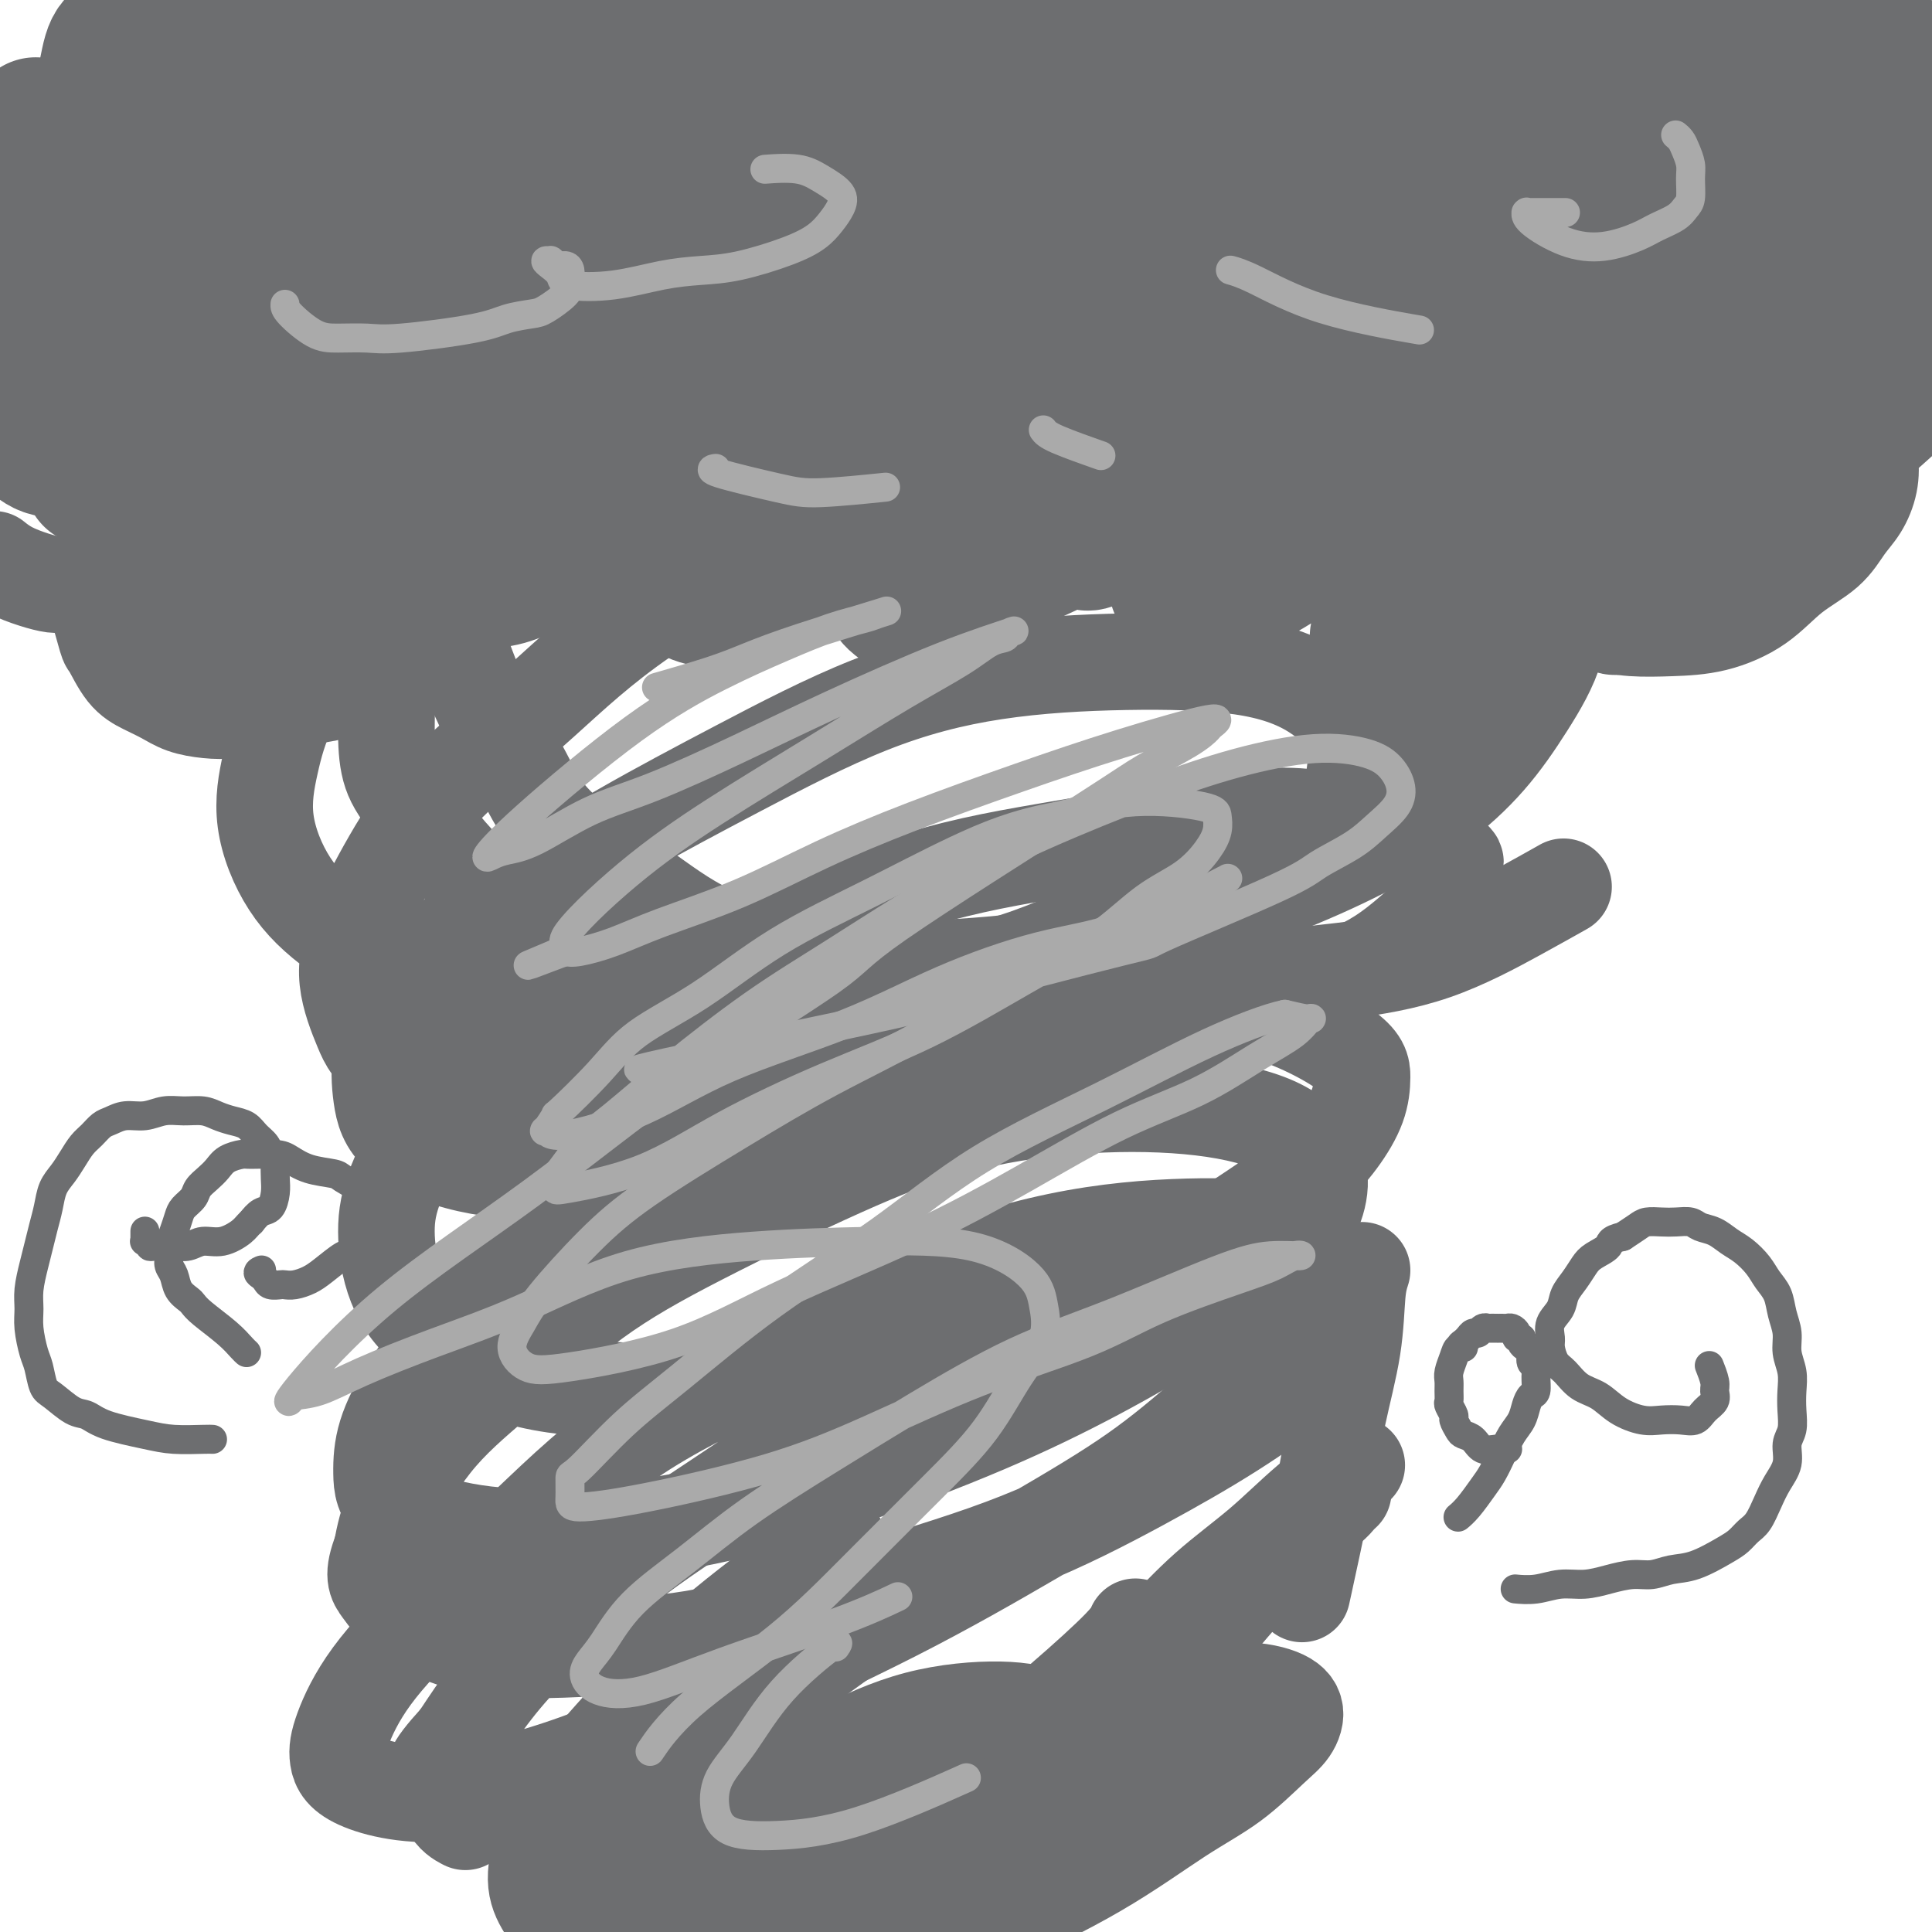 <svg viewBox='0 0 400 400' version='1.1' xmlns='http://www.w3.org/2000/svg' xmlns:xlink='http://www.w3.org/1999/xlink'><g fill='none' stroke='#6D6E70' stroke-width='20' stroke-linecap='round' stroke-linejoin='round'><path d='M88,103c-0.106,-0.408 -0.212,-0.817 0,1c0.212,1.817 0.741,5.858 1,9c0.259,3.142 0.247,5.384 1,8c0.753,2.616 2.269,5.605 4,10c1.731,4.395 3.675,10.195 6,15c2.325,4.805 5.031,8.616 7,12c1.969,3.384 3.202,6.340 5,9c1.798,2.660 4.162,5.023 8,8c3.838,2.977 9.152,6.566 14,10c4.848,3.434 9.232,6.711 15,9c5.768,2.289 12.922,3.588 20,5c7.078,1.412 14.082,2.937 21,4c6.918,1.063 13.752,1.664 21,2c7.248,0.336 14.910,0.408 23,0c8.090,-0.408 16.607,-1.297 24,-2c7.393,-0.703 13.663,-1.219 20,-2c6.337,-0.781 12.740,-1.828 19,-4c6.260,-2.172 12.378,-5.469 17,-8c4.622,-2.531 7.749,-4.294 9,-5c1.251,-0.706 0.625,-0.353 0,0'/><path d='M369,89c0.429,0.504 0.859,1.009 0,0c-0.859,-1.009 -3.005,-3.531 -6,-6c-2.995,-2.469 -6.838,-4.886 -12,-8c-5.162,-3.114 -11.643,-6.926 -18,-10c-6.357,-3.074 -12.590,-5.409 -20,-7c-7.410,-1.591 -15.997,-2.439 -25,-3c-9.003,-0.561 -18.424,-0.836 -28,-1c-9.576,-0.164 -19.309,-0.217 -28,0c-8.691,0.217 -16.340,0.704 -24,2c-7.660,1.296 -15.330,3.401 -24,6c-8.670,2.599 -18.339,5.694 -23,7c-4.661,1.306 -4.314,0.824 -10,3c-5.686,2.176 -17.405,7.010 -25,11c-7.595,3.990 -11.066,7.136 -15,10c-3.934,2.864 -8.332,5.444 -12,9c-3.668,3.556 -6.605,8.086 -9,12c-2.395,3.914 -4.248,7.210 -6,10c-1.752,2.790 -3.402,5.073 -4,8c-0.598,2.927 -0.144,6.496 0,10c0.144,3.504 -0.022,6.942 0,10c0.022,3.058 0.234,5.736 1,8c0.766,2.264 2.087,4.116 5,8c2.913,3.884 7.417,9.802 12,14c4.583,4.198 9.246,6.678 15,9c5.754,2.322 12.601,4.486 19,6c6.399,1.514 12.351,2.378 19,3c6.649,0.622 13.995,1.001 23,1c9.005,-0.001 19.668,-0.384 28,-1c8.332,-0.616 14.331,-1.466 21,-3c6.669,-1.534 14.007,-3.753 21,-6c6.993,-2.247 13.642,-4.521 20,-7c6.358,-2.479 12.425,-5.161 18,-8c5.575,-2.839 10.656,-5.833 15,-9c4.344,-3.167 7.949,-6.506 11,-10c3.051,-3.494 5.548,-7.144 8,-11c2.452,-3.856 4.858,-7.918 6,-12c1.142,-4.082 1.018,-8.183 1,-12c-0.018,-3.817 0.069,-7.350 -1,-11c-1.069,-3.650 -3.296,-7.417 -7,-12c-3.704,-4.583 -8.886,-9.983 -14,-14c-5.114,-4.017 -10.160,-6.651 -17,-9c-6.840,-2.349 -15.474,-4.411 -24,-6c-8.526,-1.589 -16.945,-2.704 -26,-3c-9.055,-0.296 -18.746,0.228 -28,1c-9.254,0.772 -18.073,1.792 -27,4c-8.927,2.208 -17.964,5.604 -27,9'/><path d='M152,81c-13.239,3.980 -19.336,7.432 -27,11c-7.664,3.568 -16.897,7.254 -24,12c-7.103,4.746 -12.078,10.552 -17,15c-4.922,4.448 -9.790,7.537 -14,12c-4.210,4.463 -7.761,10.301 -10,15c-2.239,4.699 -3.165,8.261 -4,12c-0.835,3.739 -1.577,7.655 -1,12c0.577,4.345 2.474,9.119 5,13c2.526,3.881 5.683,6.869 10,10c4.317,3.131 9.796,6.403 16,9c6.204,2.597 13.132,4.518 21,6c7.868,1.482 16.675,2.526 25,3c8.325,0.474 16.167,0.377 26,-1c9.833,-1.377 21.657,-4.033 31,-6c9.343,-1.967 16.205,-3.243 24,-6c7.795,-2.757 16.525,-6.995 25,-11c8.475,-4.005 16.697,-7.777 24,-11c7.303,-3.223 13.687,-5.897 20,-10c6.313,-4.103 12.555,-9.635 18,-14c5.445,-4.365 10.093,-7.564 14,-11c3.907,-3.436 7.073,-7.108 10,-11c2.927,-3.892 5.614,-8.004 7,-11c1.386,-2.996 1.470,-4.875 1,-8c-0.470,-3.125 -1.495,-7.496 -3,-11c-1.505,-3.504 -3.489,-6.139 -8,-9c-4.511,-2.861 -11.549,-5.946 -18,-8c-6.451,-2.054 -12.315,-3.077 -21,-3c-8.685,0.077 -20.191,1.255 -31,3c-10.809,1.745 -20.919,4.059 -31,7c-10.081,2.941 -20.132,6.510 -30,10c-9.868,3.490 -19.554,6.902 -30,12c-10.446,5.098 -21.652,11.882 -30,18c-8.348,6.118 -13.837,11.570 -20,17c-6.163,5.430 -13.001,10.839 -18,16c-4.999,5.161 -8.158,10.075 -11,15c-2.842,4.925 -5.368,9.863 -7,14c-1.632,4.137 -2.370,7.473 -2,11c0.370,3.527 1.849,7.243 3,10c1.151,2.757 1.974,4.553 6,7c4.026,2.447 11.257,5.544 19,7c7.743,1.456 16.000,1.271 24,1c8.000,-0.271 15.742,-0.629 25,-2c9.258,-1.371 20.031,-3.754 29,-6c8.969,-2.246 16.134,-4.356 24,-7c7.866,-2.644 16.433,-5.822 25,-9'/><path d='M227,204c11.201,-4.468 14.703,-7.638 20,-11c5.297,-3.362 12.387,-6.917 17,-10c4.613,-3.083 6.747,-5.695 9,-8c2.253,-2.305 4.626,-4.302 6,-8c1.374,-3.698 1.751,-9.097 2,-12c0.249,-2.903 0.372,-3.311 -1,-5c-1.372,-1.689 -4.239,-4.661 -8,-7c-3.761,-2.339 -8.416,-4.046 -15,-5c-6.584,-0.954 -15.098,-1.156 -24,-1c-8.902,0.156 -18.194,0.670 -27,2c-8.806,1.330 -17.128,3.476 -26,7c-8.872,3.524 -18.295,8.428 -27,13c-8.705,4.572 -16.694,8.813 -24,13c-7.306,4.187 -13.931,8.319 -20,12c-6.069,3.681 -11.583,6.913 -16,11c-4.417,4.087 -7.738,9.031 -10,13c-2.262,3.969 -3.465,6.962 -4,10c-0.535,3.038 -0.404,6.122 0,9c0.404,2.878 1.079,5.552 4,8c2.921,2.448 8.087,4.671 14,6c5.913,1.329 12.573,1.762 21,2c8.427,0.238 18.621,0.279 28,-1c9.379,-1.279 17.944,-3.877 28,-6c10.056,-2.123 21.603,-3.771 31,-6c9.397,-2.229 16.645,-5.038 25,-8c8.355,-2.962 17.816,-6.078 25,-9c7.184,-2.922 12.089,-5.652 17,-8c4.911,-2.348 9.828,-4.315 14,-7c4.172,-2.685 7.598,-6.090 10,-8c2.402,-1.910 3.779,-2.326 4,-4c0.221,-1.674 -0.715,-4.605 0,-6c0.715,-1.395 3.082,-1.253 -1,-3c-4.082,-1.747 -14.611,-5.383 -23,-7c-8.389,-1.617 -14.637,-1.215 -23,0c-8.363,1.215 -18.839,3.244 -29,5c-10.161,1.756 -20.005,3.239 -30,6c-9.995,2.761 -20.142,6.798 -29,10c-8.858,3.202 -16.429,5.567 -24,9c-7.571,3.433 -15.144,7.932 -22,12c-6.856,4.068 -12.997,7.704 -18,11c-5.003,3.296 -8.868,6.251 -12,10c-3.132,3.749 -5.530,8.292 -7,12c-1.470,3.708 -2.013,6.582 -2,10c0.013,3.418 0.580,7.382 2,11c1.420,3.618 3.691,6.891 8,10c4.309,3.109 10.654,6.055 17,9'/><path d='M107,285c6.495,1.995 14.232,2.484 23,3c8.768,0.516 18.566,1.060 29,0c10.434,-1.060 21.503,-3.723 30,-6c8.497,-2.277 14.421,-4.168 22,-7c7.579,-2.832 16.811,-6.605 24,-10c7.189,-3.395 12.333,-6.413 18,-10c5.667,-3.587 11.857,-7.743 16,-11c4.143,-3.257 6.237,-5.617 8,-8c1.763,-2.383 3.193,-4.790 4,-7c0.807,-2.210 0.992,-4.222 1,-6c0.008,-1.778 -0.160,-3.324 -4,-6c-3.840,-2.676 -11.351,-6.484 -18,-8c-6.649,-1.516 -12.437,-0.739 -21,0c-8.563,0.739 -19.903,1.442 -29,3c-9.097,1.558 -15.952,3.972 -24,7c-8.048,3.028 -17.288,6.669 -27,11c-9.712,4.331 -19.894,9.352 -28,14c-8.106,4.648 -14.134,8.922 -20,14c-5.866,5.078 -11.571,10.958 -16,16c-4.429,5.042 -7.584,9.245 -10,13c-2.416,3.755 -4.095,7.061 -5,10c-0.905,2.939 -1.036,5.510 -1,8c0.036,2.490 0.240,4.898 3,7c2.760,2.102 8.075,3.897 14,5c5.925,1.103 12.459,1.514 21,1c8.541,-0.514 19.087,-1.952 29,-4c9.913,-2.048 19.192,-4.706 29,-8c9.808,-3.294 20.147,-7.225 29,-11c8.853,-3.775 16.222,-7.393 23,-11c6.778,-3.607 12.966,-7.204 19,-11c6.034,-3.796 11.915,-7.792 16,-11c4.085,-3.208 6.374,-5.627 8,-8c1.626,-2.373 2.590,-4.701 3,-7c0.410,-2.299 0.266,-4.568 -1,-7c-1.266,-2.432 -3.654,-5.025 -8,-7c-4.346,-1.975 -10.648,-3.331 -18,-4c-7.352,-0.669 -15.752,-0.651 -24,0c-8.248,0.651 -16.342,1.937 -24,4c-7.658,2.063 -14.880,4.904 -24,9c-9.120,4.096 -20.138,9.446 -29,14c-8.862,4.554 -15.568,8.311 -22,13c-6.432,4.689 -12.590,10.308 -18,15c-5.410,4.692 -10.072,8.455 -14,13c-3.928,4.545 -7.122,9.870 -9,14c-1.878,4.130 -2.439,7.065 -3,10'/><path d='M79,321c-2.049,5.257 -1.171,6.399 0,8c1.171,1.601 2.636,3.660 6,6c3.364,2.340 8.627,4.960 16,6c7.373,1.040 16.854,0.498 25,0c8.146,-0.498 14.955,-0.954 24,-3c9.045,-2.046 20.326,-5.682 31,-9c10.674,-3.318 20.743,-6.316 30,-10c9.257,-3.684 17.704,-8.053 25,-12c7.296,-3.947 13.443,-7.472 19,-11c5.557,-3.528 10.524,-7.061 14,-10c3.476,-2.939 5.462,-5.286 7,-8c1.538,-2.714 2.627,-5.795 3,-8c0.373,-2.205 0.028,-3.536 -2,-6c-2.028,-2.464 -5.741,-6.063 -11,-8c-5.259,-1.937 -12.065,-2.214 -20,-2c-7.935,0.214 -16.999,0.918 -27,3c-10.001,2.082 -20.938,5.540 -31,10c-10.062,4.460 -19.250,9.920 -29,15c-9.750,5.080 -20.062,9.779 -29,16c-8.938,6.221 -16.501,13.965 -23,20c-6.499,6.035 -11.933,10.360 -17,15c-5.067,4.640 -9.768,9.593 -13,14c-3.232,4.407 -4.996,8.266 -6,11c-1.004,2.734 -1.247,4.343 -1,6c0.247,1.657 0.985,3.361 5,5c4.015,1.639 11.309,3.214 21,2c9.691,-1.214 21.779,-5.215 31,-9c9.221,-3.785 15.573,-7.354 25,-12c9.427,-4.646 21.927,-10.368 33,-16c11.073,-5.632 20.717,-11.174 29,-16c8.283,-4.826 15.205,-8.937 21,-13c5.795,-4.063 10.463,-8.078 15,-12c4.537,-3.922 8.941,-7.751 12,-11c3.059,-3.249 4.772,-5.917 6,-8c1.228,-2.083 1.972,-3.581 2,-5c0.028,-1.419 -0.661,-2.758 -3,-4c-2.339,-1.242 -6.327,-2.386 -13,-2c-6.673,0.386 -16.032,2.303 -24,5c-7.968,2.697 -14.546,6.173 -23,10c-8.454,3.827 -18.783,8.004 -28,13c-9.217,4.996 -17.320,10.811 -25,16c-7.680,5.189 -14.935,9.752 -22,15c-7.065,5.248 -13.941,11.182 -19,16c-5.059,4.818 -8.303,8.519 -11,12c-2.697,3.481 -4.849,6.740 -7,10'/><path d='M95,360c-6.703,7.375 -4.962,6.812 -4,8c0.962,1.188 1.144,4.128 2,6c0.856,1.872 2.388,2.678 3,3c0.612,0.322 0.306,0.161 0,0'/><path d='M174,320c-2.452,1.206 -4.904,2.412 -10,6c-5.096,3.588 -12.834,9.557 -19,15c-6.166,5.443 -10.758,10.359 -15,15c-4.242,4.641 -8.134,9.007 -11,13c-2.866,3.993 -4.705,7.614 -6,11c-1.295,3.386 -2.047,6.539 -2,9c0.047,2.461 0.893,4.230 2,6c1.107,1.770 2.473,3.539 7,4c4.527,0.461 12.214,-0.388 20,-2c7.786,-1.612 15.672,-3.989 23,-7c7.328,-3.011 14.097,-6.657 21,-11c6.903,-4.343 13.941,-9.385 20,-14c6.059,-4.615 11.140,-8.804 16,-13c4.860,-4.196 9.501,-8.399 12,-11c2.499,-2.601 2.857,-3.600 3,-4c0.143,-0.400 0.072,-0.200 0,0'/><path d='M190,370c1.675,-0.952 3.351,-1.905 -3,2c-6.351,3.905 -20.727,12.666 -28,18c-7.273,5.334 -7.441,7.241 -9,10c-1.559,2.759 -4.508,6.371 -6,9c-1.492,2.629 -1.528,4.274 0,5c1.528,0.726 4.620,0.535 6,1c1.380,0.465 1.047,1.588 7,0c5.953,-1.588 18.193,-5.888 27,-9c8.807,-3.112 14.183,-5.035 21,-8c6.817,-2.965 15.076,-6.970 22,-11c6.924,-4.030 12.512,-8.083 17,-11c4.488,-2.917 7.874,-4.697 11,-7c3.126,-2.303 5.992,-5.131 8,-7c2.008,-1.869 3.160,-2.781 4,-4c0.840,-1.219 1.370,-2.744 1,-4c-0.370,-1.256 -1.641,-2.243 -4,-3c-2.359,-0.757 -5.807,-1.283 -12,-1c-6.193,0.283 -15.132,1.375 -23,3c-7.868,1.625 -14.665,3.781 -23,7c-8.335,3.219 -18.206,7.499 -26,11c-7.794,3.501 -13.510,6.221 -20,10c-6.490,3.779 -13.755,8.617 -20,13c-6.245,4.383 -11.470,8.310 -15,11c-3.530,2.690 -5.364,4.143 -7,6c-1.636,1.857 -3.076,4.116 -4,6c-0.924,1.884 -1.334,3.391 -1,5c0.334,1.609 1.413,3.318 5,4c3.587,0.682 9.683,0.336 16,-1c6.317,-1.336 12.856,-3.661 20,-6c7.144,-2.339 14.893,-4.690 23,-8c8.107,-3.310 16.572,-7.577 23,-11c6.428,-3.423 10.821,-6.000 16,-9c5.179,-3.000 11.145,-6.422 15,-9c3.855,-2.578 5.599,-4.311 7,-6c1.401,-1.689 2.460,-3.332 3,-5c0.540,-1.668 0.561,-3.360 0,-5c-0.561,-1.640 -1.703,-3.228 -5,-4c-3.297,-0.772 -8.750,-0.727 -16,0c-7.250,0.727 -16.296,2.137 -24,4c-7.704,1.863 -14.065,4.180 -21,7c-6.935,2.820 -14.444,6.144 -22,10c-7.556,3.856 -15.159,8.245 -21,12c-5.841,3.755 -9.921,6.878 -14,10'/><path d='M118,405c-7.331,4.862 -8.159,6.017 -10,8c-1.841,1.983 -4.695,4.793 -6,7c-1.305,2.207 -1.061,3.811 -1,5c0.061,1.189 -0.062,1.963 2,2c2.062,0.037 6.308,-0.664 12,-2c5.692,-1.336 12.828,-3.309 19,-6c6.172,-2.691 11.379,-6.102 18,-10c6.621,-3.898 14.656,-8.283 22,-12c7.344,-3.717 13.997,-6.765 19,-10c5.003,-3.235 8.355,-6.655 12,-10c3.645,-3.345 7.583,-6.613 10,-9c2.417,-2.387 3.312,-3.891 4,-5c0.688,-1.109 1.167,-1.823 1,-3c-0.167,-1.177 -0.980,-2.818 -3,-4c-2.020,-1.182 -5.246,-1.905 -10,-2c-4.754,-0.095 -11.035,0.438 -17,2c-5.965,1.562 -11.615,4.155 -17,7c-5.385,2.845 -10.506,5.944 -15,9c-4.494,3.056 -8.361,6.069 -12,9c-3.639,2.931 -7.052,5.780 -9,8c-1.948,2.220 -2.433,3.809 -3,5c-0.567,1.191 -1.215,1.982 -1,3c0.215,1.018 1.295,2.263 4,3c2.705,0.737 7.036,0.968 11,0c3.964,-0.968 7.561,-3.134 9,-4c1.439,-0.866 0.719,-0.433 0,0'/><path d='M196,325c-2.344,1.198 -4.688,2.396 -10,6c-5.312,3.604 -13.593,9.615 -21,15c-7.407,5.385 -13.939,10.144 -19,14c-5.061,3.856 -8.651,6.810 -12,10c-3.349,3.190 -6.456,6.616 -9,9c-2.544,2.384 -4.523,3.728 -6,5c-1.477,1.272 -2.451,2.474 -3,3c-0.549,0.526 -0.673,0.378 0,0c0.673,-0.378 2.143,-0.986 4,-2c1.857,-1.014 4.102,-2.432 5,-3c0.898,-0.568 0.449,-0.284 0,0'/><path d='M82,139c0.156,-0.037 0.311,-0.074 0,0c-0.311,0.074 -1.089,0.258 -3,1c-1.911,0.742 -4.954,2.042 -9,3c-4.046,0.958 -9.096,1.575 -12,2c-2.904,0.425 -3.662,0.658 -5,1c-1.338,0.342 -3.256,0.793 -5,1c-1.744,0.207 -3.313,0.168 -5,0c-1.687,-0.168 -3.492,-0.466 -5,-1c-1.508,-0.534 -2.718,-1.303 -4,-2c-1.282,-0.697 -2.637,-1.321 -4,-2c-1.363,-0.679 -2.733,-1.413 -4,-3c-1.267,-1.587 -2.430,-4.026 -3,-5c-0.570,-0.974 -0.545,-0.484 -1,-2c-0.455,-1.516 -1.389,-5.038 -2,-7c-0.611,-1.962 -0.899,-2.365 -1,-3c-0.101,-0.635 -0.015,-1.502 0,-2c0.015,-0.498 -0.040,-0.627 0,-1c0.040,-0.373 0.176,-0.990 0,-1c-0.176,-0.010 -0.665,0.586 -1,1c-0.335,0.414 -0.517,0.644 -1,1c-0.483,0.356 -1.266,0.836 -2,1c-0.734,0.164 -1.420,0.012 -2,0c-0.580,-0.012 -1.056,0.116 -2,0c-0.944,-0.116 -2.356,-0.474 -4,-1c-1.644,-0.526 -3.520,-1.218 -5,-2c-1.480,-0.782 -2.566,-1.652 -3,-2c-0.434,-0.348 -0.217,-0.174 0,0'/><path d='M289,101c-0.444,-0.340 -0.888,-0.680 1,1c1.888,1.680 6.106,5.381 9,8c2.894,2.619 4.462,4.155 7,6c2.538,1.845 6.044,3.997 8,5c1.956,1.003 2.361,0.856 5,2c2.639,1.144 7.513,3.578 11,5c3.487,1.422 5.588,1.830 8,2c2.412,0.170 5.135,0.101 8,0c2.865,-0.101 5.873,-0.235 9,-1c3.127,-0.765 6.374,-2.160 9,-4c2.626,-1.840 4.630,-4.126 7,-6c2.370,-1.874 5.106,-3.338 7,-5c1.894,-1.662 2.948,-3.523 4,-5c1.052,-1.477 2.104,-2.571 3,-4c0.896,-1.429 1.636,-3.195 2,-5c0.364,-1.805 0.354,-3.650 0,-5c-0.354,-1.350 -1.050,-2.205 -2,-3c-0.950,-0.795 -2.155,-1.530 -3,-2c-0.845,-0.470 -1.331,-0.676 -2,-1c-0.669,-0.324 -1.523,-0.767 -2,-1c-0.477,-0.233 -0.579,-0.256 -1,0c-0.421,0.256 -1.161,0.791 0,0c1.161,-0.791 4.221,-2.908 7,-4c2.779,-1.092 5.275,-1.160 8,-2c2.725,-0.840 5.677,-2.454 8,-4c2.323,-1.546 4.015,-3.026 6,-4c1.985,-0.974 4.263,-1.441 7,-3c2.737,-1.559 5.935,-4.208 8,-6c2.065,-1.792 2.998,-2.726 4,-4c1.002,-1.274 2.073,-2.888 3,-4c0.927,-1.112 1.711,-1.722 2,-3c0.289,-1.278 0.083,-3.222 0,-4c-0.083,-0.778 -0.041,-0.389 0,0'/><path d='M45,103c-0.267,-0.050 -0.533,-0.099 0,1c0.533,1.099 1.867,3.348 2,5c0.133,1.652 -0.933,2.707 3,3c3.933,0.293 12.866,-0.177 17,-1c4.134,-0.823 3.471,-1.999 5,-4c1.529,-2.001 5.252,-4.826 10,-11c4.748,-6.174 10.523,-15.696 13,-20c2.477,-4.304 1.658,-3.388 3,-8c1.342,-4.612 4.846,-14.752 6,-21c1.154,-6.248 -0.043,-8.606 -1,-12c-0.957,-3.394 -1.673,-7.826 -3,-11c-1.327,-3.174 -3.265,-5.092 -5,-7c-1.735,-1.908 -3.268,-3.806 -5,-5c-1.732,-1.194 -3.664,-1.684 -6,-2c-2.336,-0.316 -5.077,-0.458 -9,1c-3.923,1.458 -9.028,4.518 -13,8c-3.972,3.482 -6.812,7.388 -10,11c-3.188,3.612 -6.725,6.929 -10,12c-3.275,5.071 -6.290,11.896 -8,15c-1.710,3.104 -2.116,2.488 -3,6c-0.884,3.512 -2.247,11.153 -3,16c-0.753,4.847 -0.895,6.900 -1,9c-0.105,2.100 -0.172,4.247 0,6c0.172,1.753 0.584,3.113 1,4c0.416,0.887 0.835,1.303 1,2c0.165,0.697 0.077,1.676 1,2c0.923,0.324 2.859,-0.006 5,-2c2.141,-1.994 4.488,-5.651 7,-10c2.512,-4.349 5.190,-9.388 7,-12c1.810,-2.612 2.754,-2.795 5,-13c2.246,-10.205 5.796,-30.430 7,-39c1.204,-8.570 0.063,-5.484 -1,-5c-1.063,0.484 -2.047,-1.635 -3,-3c-0.953,-1.365 -1.874,-1.976 -3,-2c-1.126,-0.024 -2.456,0.540 -4,2c-1.544,1.460 -3.300,3.816 -5,6c-1.700,2.184 -3.343,4.195 -5,7c-1.657,2.805 -3.329,6.402 -5,10'/><path d='M35,41c-2.942,6.589 -2.797,11.560 -3,16c-0.203,4.440 -0.755,8.348 -1,13c-0.245,4.652 -0.185,10.049 0,14c0.185,3.951 0.495,6.455 1,9c0.505,2.545 1.205,5.130 2,7c0.795,1.870 1.684,3.026 3,4c1.316,0.974 3.060,1.767 4,2c0.940,0.233 1.075,-0.093 2,-1c0.925,-0.907 2.639,-2.394 4,-6c1.361,-3.606 2.368,-9.330 3,-15c0.632,-5.670 0.890,-11.287 1,-17c0.110,-5.713 0.074,-11.523 0,-17c-0.074,-5.477 -0.184,-10.622 -1,-15c-0.816,-4.378 -2.336,-7.990 -4,-11c-1.664,-3.010 -3.470,-5.418 -5,-7c-1.530,-1.582 -2.782,-2.337 -4,-3c-1.218,-0.663 -2.402,-1.233 -4,-1c-1.598,0.233 -3.609,1.268 -6,3c-2.391,1.732 -5.163,4.160 -7,7c-1.837,2.840 -2.741,6.091 -4,9c-1.259,2.909 -2.873,5.478 -4,9c-1.127,3.522 -1.766,7.999 -2,12c-0.234,4.001 -0.063,7.527 0,11c0.063,3.473 0.017,6.895 0,10c-0.017,3.105 -0.005,5.894 0,8c0.005,2.106 0.001,3.529 0,5c-0.001,1.471 -0.000,2.989 0,4c0.000,1.011 0.000,1.515 0,2c-0.000,0.485 -0.000,0.952 0,0c0.000,-0.952 -0.000,-3.323 0,-7c0.000,-3.677 0.000,-8.661 0,-12c-0.000,-3.339 -0.001,-5.034 0,-9c0.001,-3.966 0.003,-10.205 0,-15c-0.003,-4.795 -0.011,-8.146 0,-11c0.011,-2.854 0.042,-5.209 0,-7c-0.042,-1.791 -0.155,-3.016 0,-4c0.155,-0.984 0.580,-1.726 1,-2c0.420,-0.274 0.834,-0.078 1,0c0.166,0.078 0.083,0.039 0,0'/></g>
<g fill='none' stroke='#6D6E70' stroke-width='28' stroke-linecap='round' stroke-linejoin='round'><path d='M8,29c-0.531,-2.718 -1.062,-5.436 0,0c1.062,5.436 3.715,19.025 6,27c2.285,7.975 4.200,10.335 6,14c1.800,3.665 3.486,8.633 5,13c1.514,4.367 2.856,8.132 5,12c2.144,3.868 5.089,7.839 7,11c1.911,3.161 2.788,5.512 4,8c1.212,2.488 2.761,5.114 4,7c1.239,1.886 2.170,3.033 3,4c0.830,0.967 1.560,1.754 2,2c0.440,0.246 0.591,-0.050 1,0c0.409,0.050 1.076,0.447 2,-1c0.924,-1.447 2.103,-4.736 3,-9c0.897,-4.264 1.510,-9.502 2,-15c0.490,-5.498 0.857,-11.256 1,-17c0.143,-5.744 0.062,-11.473 0,-17c-0.062,-5.527 -0.105,-10.853 -1,-16c-0.895,-5.147 -2.642,-10.117 -4,-15c-1.358,-4.883 -2.326,-9.680 -3,-13c-0.674,-3.320 -1.052,-5.163 -2,-7c-0.948,-1.837 -2.465,-3.667 -4,-5c-1.535,-1.333 -3.087,-2.167 -4,-3c-0.913,-0.833 -1.186,-1.664 -2,-2c-0.814,-0.336 -2.169,-0.177 -3,0c-0.831,0.177 -1.137,0.371 -2,1c-0.863,0.629 -2.282,1.693 -3,5c-0.718,3.307 -0.733,8.855 -1,14c-0.267,5.145 -0.786,9.886 -1,15c-0.214,5.114 -0.125,10.602 0,16c0.125,5.398 0.285,10.705 1,16c0.715,5.295 1.986,10.576 3,15c1.014,4.424 1.771,7.991 3,11c1.229,3.009 2.929,5.459 4,8c1.071,2.541 1.512,5.172 2,7c0.488,1.828 1.023,2.851 2,4c0.977,1.149 2.395,2.422 3,3c0.605,0.578 0.398,0.460 1,0c0.602,-0.460 2.015,-1.261 3,-3c0.985,-1.739 1.542,-4.414 2,-9c0.458,-4.586 0.816,-11.081 1,-17c0.184,-5.919 0.196,-11.263 0,-17c-0.196,-5.737 -0.598,-11.869 -1,-18'/><path d='M53,58c-0.439,-10.881 -1.535,-12.084 -3,-16c-1.465,-3.916 -3.299,-10.545 -5,-15c-1.701,-4.455 -3.269,-6.736 -5,-9c-1.731,-2.264 -3.626,-4.512 -5,-6c-1.374,-1.488 -2.226,-2.218 -3,-3c-0.774,-0.782 -1.469,-1.617 -2,-2c-0.531,-0.383 -0.899,-0.313 -2,0c-1.101,0.313 -2.935,0.870 -4,2c-1.065,1.130 -1.360,2.834 -2,6c-0.640,3.166 -1.626,7.795 -2,12c-0.374,4.205 -0.138,7.986 0,13c0.138,5.014 0.176,11.263 0,16c-0.176,4.737 -0.568,7.964 0,12c0.568,4.036 2.094,8.880 3,13c0.906,4.120 1.190,7.514 2,10c0.810,2.486 2.146,4.063 3,6c0.854,1.937 1.226,4.235 2,6c0.774,1.765 1.952,2.998 3,4c1.048,1.002 1.968,1.773 3,2c1.032,0.227 2.175,-0.088 3,0c0.825,0.088 1.332,0.581 3,-2c1.668,-2.581 4.498,-8.234 6,-13c1.502,-4.766 1.676,-8.643 2,-14c0.324,-5.357 0.799,-12.192 1,-18c0.201,-5.808 0.127,-10.589 0,-16c-0.127,-5.411 -0.306,-11.454 -1,-16c-0.694,-4.546 -1.903,-7.597 -3,-10c-1.097,-2.403 -2.082,-4.159 -3,-6c-0.918,-1.841 -1.767,-3.768 -3,-5c-1.233,-1.232 -2.849,-1.770 -4,-2c-1.151,-0.230 -1.838,-0.151 -3,0c-1.162,0.151 -2.799,0.375 -4,2c-1.201,1.625 -1.966,4.653 -3,8c-1.034,3.347 -2.335,7.014 -3,10c-0.665,2.986 -0.692,5.292 -1,10c-0.308,4.708 -0.895,11.818 -1,17c-0.105,5.182 0.274,8.437 1,13c0.726,4.563 1.800,10.433 3,15c1.200,4.567 2.526,7.832 4,11c1.474,3.168 3.095,6.238 5,9c1.905,2.762 4.093,5.215 6,7c1.907,1.785 3.532,2.901 5,4c1.468,1.099 2.780,2.180 5,3c2.220,0.820 5.349,1.377 9,0c3.651,-1.377 7.826,-4.689 12,-8'/><path d='M72,108c3.714,-3.956 6.998,-9.844 10,-15c3.002,-5.156 5.721,-9.578 8,-16c2.279,-6.422 4.117,-14.845 6,-22c1.883,-7.155 3.813,-13.044 5,-18c1.187,-4.956 1.633,-8.981 1,-14c-0.633,-5.019 -2.344,-11.032 -3,-14c-0.656,-2.968 -0.255,-2.892 -1,-4c-0.745,-1.108 -2.635,-3.399 -4,-5c-1.365,-1.601 -2.204,-2.511 -3,-3c-0.796,-0.489 -1.549,-0.558 -3,0c-1.451,0.558 -3.599,1.744 -6,4c-2.401,2.256 -5.056,5.584 -8,11c-2.944,5.416 -6.176,12.920 -9,20c-2.824,7.080 -5.240,13.737 -7,20c-1.760,6.263 -2.864,12.133 -4,18c-1.136,5.867 -2.303,11.730 -3,17c-0.697,5.270 -0.925,9.948 -1,15c-0.075,5.052 0.003,10.479 0,14c-0.003,3.521 -0.087,5.134 0,7c0.087,1.866 0.346,3.983 1,5c0.654,1.017 1.702,0.935 2,2c0.298,1.065 -0.153,3.279 3,1c3.153,-2.279 9.910,-9.050 13,-12c3.090,-2.950 2.512,-2.077 6,-9c3.488,-6.923 11.043,-21.641 17,-33c5.957,-11.359 10.318,-19.360 14,-28c3.682,-8.640 6.686,-17.919 9,-24c2.314,-6.081 3.940,-8.965 5,-13c1.060,-4.035 1.556,-9.222 2,-13c0.444,-3.778 0.835,-6.146 1,-8c0.165,-1.854 0.103,-3.195 0,-4c-0.103,-0.805 -0.248,-1.075 -1,-1c-0.752,0.075 -2.111,0.495 -5,3c-2.889,2.505 -7.308,7.095 -12,13c-4.692,5.905 -9.658,13.124 -14,20c-4.342,6.876 -8.060,13.409 -12,20c-3.940,6.591 -8.103,13.239 -12,19c-3.897,5.761 -7.530,10.633 -10,15c-2.470,4.367 -3.778,8.227 -5,11c-1.222,2.773 -2.359,4.458 -3,6c-0.641,1.542 -0.785,2.941 -1,4c-0.215,1.059 -0.501,1.779 0,2c0.501,0.221 1.789,-0.056 4,-2c2.211,-1.944 5.346,-5.555 10,-11c4.654,-5.445 10.827,-12.722 17,-20'/><path d='M79,66c7.528,-8.289 12.848,-13.513 18,-20c5.152,-6.487 10.136,-14.237 14,-20c3.864,-5.763 6.606,-9.538 9,-13c2.394,-3.462 4.438,-6.610 6,-9c1.562,-2.390 2.640,-4.021 3,-5c0.360,-0.979 0.001,-1.304 0,-2c-0.001,-0.696 0.357,-1.761 -2,0c-2.357,1.761 -7.430,6.347 -13,12c-5.570,5.653 -11.639,12.372 -17,19c-5.361,6.628 -10.015,13.165 -15,20c-4.985,6.835 -10.302,13.968 -15,21c-4.698,7.032 -8.778,13.964 -12,20c-3.222,6.036 -5.587,11.177 -8,16c-2.413,4.823 -4.875,9.328 -6,12c-1.125,2.672 -0.914,3.512 -1,5c-0.086,1.488 -0.470,3.623 0,5c0.470,1.377 1.794,1.994 4,2c2.206,0.006 5.292,-0.599 10,-3c4.708,-2.401 11.036,-6.596 16,-11c4.964,-4.404 8.563,-9.016 13,-14c4.437,-4.984 9.713,-10.340 14,-15c4.287,-4.660 7.585,-8.623 10,-13c2.415,-4.377 3.949,-9.169 5,-13c1.051,-3.831 1.620,-6.701 2,-9c0.380,-2.299 0.570,-4.026 0,-6c-0.570,-1.974 -1.899,-4.194 -4,-6c-2.101,-1.806 -4.974,-3.200 -8,-4c-3.026,-0.800 -6.204,-1.008 -10,-1c-3.796,0.008 -8.211,0.233 -13,1c-4.789,0.767 -9.953,2.077 -14,4c-4.047,1.923 -6.976,4.458 -11,8c-4.024,3.542 -9.144,8.092 -13,12c-3.856,3.908 -6.449,7.173 -9,11c-2.551,3.827 -5.062,8.217 -7,12c-1.938,3.783 -3.305,6.961 -4,9c-0.695,2.039 -0.718,2.939 -1,4c-0.282,1.061 -0.822,2.283 -1,3c-0.178,0.717 0.005,0.929 0,1c-0.005,0.071 -0.197,0.001 0,0c0.197,-0.001 0.785,0.068 1,0c0.215,-0.068 0.058,-0.274 0,0c-0.058,0.274 -0.018,1.026 3,-3c3.018,-4.026 9.015,-12.832 13,-19c3.985,-6.168 5.957,-9.699 8,-14c2.043,-4.301 4.155,-9.372 6,-15c1.845,-5.628 3.422,-11.814 5,-18'/><path d='M55,30c2.324,-7.206 2.634,-8.720 3,-11c0.366,-2.280 0.789,-5.324 1,-8c0.211,-2.676 0.211,-4.984 0,-7c-0.211,-2.016 -0.632,-3.741 -1,-5c-0.368,-1.259 -0.683,-2.052 -1,-3c-0.317,-0.948 -0.637,-2.050 -2,-2c-1.363,0.050 -3.768,1.252 -5,2c-1.232,0.748 -1.289,1.042 -2,2c-0.711,0.958 -2.074,2.580 -4,6c-1.926,3.420 -4.413,8.638 -6,13c-1.587,4.362 -2.273,7.868 -3,11c-0.727,3.132 -1.495,5.890 -2,10c-0.505,4.110 -0.746,9.573 -1,14c-0.254,4.427 -0.521,7.819 0,11c0.521,3.181 1.828,6.149 3,9c1.172,2.851 2.208,5.583 3,8c0.792,2.417 1.340,4.520 2,6c0.660,1.480 1.430,2.339 2,3c0.570,0.661 0.938,1.124 1,2c0.062,0.876 -0.183,2.165 1,1c1.183,-1.165 3.794,-4.786 5,-8c1.206,-3.214 1.007,-6.023 1,-10c-0.007,-3.977 0.177,-9.122 0,-13c-0.177,-3.878 -0.717,-6.488 -2,-9c-1.283,-2.512 -3.311,-4.926 -5,-7c-1.689,-2.074 -3.040,-3.809 -5,-5c-1.960,-1.191 -4.530,-1.840 -7,-2c-2.470,-0.160 -4.840,0.167 -7,1c-2.160,0.833 -4.109,2.170 -6,3c-1.891,0.830 -3.722,1.151 -6,4c-2.278,2.849 -5.001,8.224 -7,12c-1.999,3.776 -3.274,5.951 -4,8c-0.726,2.049 -0.904,3.970 -1,6c-0.096,2.030 -0.109,4.168 0,6c0.109,1.832 0.341,3.359 1,5c0.659,1.641 1.747,3.395 3,5c1.253,1.605 2.672,3.062 4,4c1.328,0.938 2.565,1.357 5,1c2.435,-0.357 6.068,-1.491 11,-4c4.932,-2.509 11.164,-6.393 16,-10c4.836,-3.607 8.277,-6.936 12,-11c3.723,-4.064 7.730,-8.862 11,-13c3.270,-4.138 5.803,-7.614 8,-12c2.197,-4.386 4.056,-9.682 5,-14c0.944,-4.318 0.972,-7.659 1,-11'/><path d='M77,18c1.041,-5.476 0.645,-6.667 0,-9c-0.645,-2.333 -1.539,-5.809 -3,-9c-1.461,-3.191 -3.489,-6.097 -5,-8c-1.511,-1.903 -2.505,-2.804 -4,-4c-1.495,-1.196 -3.492,-2.689 -5,-3c-1.508,-0.311 -2.527,0.558 -4,2c-1.473,1.442 -3.401,3.458 -5,6c-1.599,2.542 -2.868,5.611 -4,10c-1.132,4.389 -2.127,10.098 -3,15c-0.873,4.902 -1.624,8.998 -2,13c-0.376,4.002 -0.378,7.911 0,12c0.378,4.089 1.137,8.359 2,12c0.863,3.641 1.830,6.652 3,9c1.170,2.348 2.544,4.034 4,6c1.456,1.966 2.995,4.211 5,6c2.005,1.789 4.476,3.121 7,4c2.524,0.879 5.102,1.305 7,2c1.898,0.695 3.117,1.660 7,0c3.883,-1.660 10.432,-5.944 16,-11c5.568,-5.056 10.157,-10.886 14,-16c3.843,-5.114 6.942,-9.514 10,-15c3.058,-5.486 6.075,-12.057 9,-18c2.925,-5.943 5.756,-11.256 8,-16c2.244,-4.744 3.899,-8.917 5,-12c1.101,-3.083 1.646,-5.075 2,-7c0.354,-1.925 0.516,-3.781 1,-5c0.484,-1.219 1.288,-1.800 1,-2c-0.288,-0.200 -1.669,-0.019 -3,1c-1.331,1.019 -2.611,2.875 -5,6c-2.389,3.125 -5.886,7.520 -9,13c-3.114,5.480 -5.846,12.045 -9,18c-3.154,5.955 -6.729,11.298 -10,17c-3.271,5.702 -6.236,11.762 -9,17c-2.764,5.238 -5.326,9.655 -7,13c-1.674,3.345 -2.460,5.620 -3,8c-0.540,2.380 -0.835,4.867 -1,7c-0.165,2.133 -0.199,3.912 0,5c0.199,1.088 0.630,1.483 0,2c-0.630,0.517 -2.322,1.155 0,0c2.322,-1.155 8.658,-4.103 15,-10c6.342,-5.897 12.691,-14.743 19,-22c6.309,-7.257 12.578,-12.925 17,-19c4.422,-6.075 6.998,-12.559 10,-18c3.002,-5.441 6.429,-9.840 9,-13c2.571,-3.160 4.285,-5.080 6,-7'/><path d='M163,-2c4.489,-6.737 3.211,-4.579 3,-4c-0.211,0.579 0.644,-0.420 1,-1c0.356,-0.580 0.212,-0.742 -2,1c-2.212,1.742 -6.494,5.388 -11,11c-4.506,5.612 -9.237,13.190 -14,20c-4.763,6.810 -9.557,12.853 -14,19c-4.443,6.147 -8.536,12.400 -13,18c-4.464,5.600 -9.298,10.549 -13,15c-3.702,4.451 -6.270,8.405 -8,11c-1.730,2.595 -2.622,3.830 -3,5c-0.378,1.170 -0.241,2.275 -1,3c-0.759,0.725 -2.414,1.072 -1,0c1.414,-1.072 5.897,-3.561 11,-8c5.103,-4.439 10.828,-10.828 19,-19c8.172,-8.172 18.792,-18.126 24,-23c5.208,-4.874 5.003,-4.669 12,-11c6.997,-6.331 21.197,-19.197 30,-26c8.803,-6.803 12.209,-7.543 15,-9c2.791,-1.457 4.968,-3.631 7,-5c2.032,-1.369 3.919,-1.933 5,-2c1.081,-0.067 1.355,0.362 2,1c0.645,0.638 1.661,1.486 -1,6c-2.661,4.514 -9.000,12.694 -14,20c-5.000,7.306 -8.660,13.738 -14,20c-5.340,6.262 -12.360,12.354 -18,18c-5.640,5.646 -9.901,10.845 -15,16c-5.099,5.155 -11.037,10.265 -15,14c-3.963,3.735 -5.950,6.096 -8,8c-2.050,1.904 -4.161,3.351 -5,4c-0.839,0.649 -0.406,0.501 -1,1c-0.594,0.499 -2.216,1.644 0,-2c2.216,-3.644 8.270,-12.077 14,-20c5.730,-7.923 11.136,-15.335 18,-23c6.864,-7.665 15.185,-15.585 24,-23c8.815,-7.415 18.123,-14.327 22,-18c3.877,-3.673 2.324,-4.107 7,-8c4.676,-3.893 15.581,-11.244 21,-15c5.419,-3.756 5.353,-3.917 6,-4c0.647,-0.083 2.009,-0.089 3,0c0.991,0.089 1.613,0.271 0,3c-1.613,2.729 -5.460,8.005 -11,14c-5.540,5.995 -12.774,12.710 -19,19c-6.226,6.290 -11.446,12.155 -17,18c-5.554,5.845 -11.444,11.670 -17,17c-5.556,5.330 -10.778,10.165 -16,15'/><path d='M156,74c-12.636,12.539 -9.726,9.386 -10,10c-0.274,0.614 -3.732,4.996 -6,7c-2.268,2.004 -3.345,1.629 -4,2c-0.655,0.371 -0.889,1.488 0,1c0.889,-0.488 2.899,-2.582 7,-6c4.101,-3.418 10.291,-8.159 22,-17c11.709,-8.841 28.935,-21.782 37,-28c8.065,-6.218 6.968,-5.712 11,-9c4.032,-3.288 13.191,-10.369 20,-15c6.809,-4.631 11.266,-6.812 16,-9c4.734,-2.188 9.744,-4.382 13,-6c3.256,-1.618 4.758,-2.661 6,-3c1.242,-0.339 2.224,0.028 3,0c0.776,-0.028 1.346,-0.449 0,1c-1.346,1.449 -4.606,4.767 -9,9c-4.394,4.233 -9.920,9.382 -16,14c-6.080,4.618 -12.712,8.706 -21,14c-8.288,5.294 -18.232,11.795 -25,17c-6.768,5.205 -10.361,9.115 -16,14c-5.639,4.885 -13.325,10.747 -19,15c-5.675,4.253 -9.341,6.899 -12,9c-2.659,2.101 -4.312,3.659 -6,5c-1.688,1.341 -3.413,2.466 -4,3c-0.587,0.534 -0.037,0.478 0,0c0.037,-0.478 -0.440,-1.378 4,-6c4.440,-4.622 13.798,-12.966 23,-21c9.202,-8.034 18.249,-15.757 28,-23c9.751,-7.243 20.206,-14.004 31,-21c10.794,-6.996 21.929,-14.227 32,-20c10.071,-5.773 19.079,-10.089 26,-14c6.921,-3.911 11.754,-7.416 16,-10c4.246,-2.584 7.904,-4.245 11,-5c3.096,-0.755 5.630,-0.602 7,-1c1.370,-0.398 1.577,-1.346 1,0c-0.577,1.346 -1.939,4.988 -8,11c-6.061,6.012 -16.822,14.395 -27,22c-10.178,7.605 -19.775,14.431 -30,22c-10.225,7.569 -21.079,15.881 -31,23c-9.921,7.119 -18.910,13.046 -27,19c-8.090,5.954 -15.280,11.934 -22,17c-6.720,5.066 -12.969,9.216 -17,12c-4.031,2.784 -5.843,4.200 -7,5c-1.157,0.800 -1.658,0.985 -3,2c-1.342,1.015 -3.526,2.862 0,0c3.526,-2.862 12.763,-10.431 22,-18'/><path d='M172,96c8.631,-6.331 19.208,-13.158 31,-21c11.792,-7.842 24.798,-16.697 36,-24c11.202,-7.303 20.602,-13.052 30,-19c9.398,-5.948 18.796,-12.093 26,-16c7.204,-3.907 12.214,-5.574 17,-8c4.786,-2.426 9.349,-5.609 12,-7c2.651,-1.391 3.391,-0.988 4,-1c0.609,-0.012 1.088,-0.437 -1,2c-2.088,2.437 -6.742,7.737 -14,14c-7.258,6.263 -17.118,13.490 -27,21c-9.882,7.510 -19.785,15.301 -29,22c-9.215,6.699 -17.742,12.304 -25,17c-7.258,4.696 -13.248,8.484 -19,12c-5.752,3.516 -11.265,6.761 -15,9c-3.735,2.239 -5.693,3.473 -7,4c-1.307,0.527 -1.962,0.347 -3,1c-1.038,0.653 -2.460,2.138 0,0c2.460,-2.138 8.800,-7.900 17,-14c8.200,-6.100 18.259,-12.539 28,-19c9.741,-6.461 19.164,-12.946 29,-19c9.836,-6.054 20.085,-11.678 29,-17c8.915,-5.322 16.496,-10.341 23,-14c6.504,-3.659 11.930,-5.958 17,-8c5.070,-2.042 9.785,-3.828 13,-5c3.215,-1.172 4.932,-1.729 6,-2c1.068,-0.271 1.487,-0.256 2,0c0.513,0.256 1.119,0.752 -2,5c-3.119,4.248 -9.961,12.247 -17,19c-7.039,6.753 -14.273,12.260 -23,19c-8.727,6.740 -18.948,14.713 -28,22c-9.052,7.287 -16.937,13.888 -23,19c-6.063,5.112 -10.305,8.735 -15,12c-4.695,3.265 -9.844,6.174 -13,8c-3.156,1.826 -4.319,2.570 -5,3c-0.681,0.430 -0.879,0.545 -1,1c-0.121,0.455 -0.165,1.250 5,-2c5.165,-3.250 15.538,-10.544 25,-17c9.462,-6.456 18.011,-12.075 27,-19c8.989,-6.925 18.418,-15.158 27,-21c8.582,-5.842 16.318,-9.294 24,-14c7.682,-4.706 15.310,-10.667 21,-15c5.690,-4.333 9.443,-7.038 12,-9c2.557,-1.962 3.919,-3.182 5,-4c1.081,-0.818 1.880,-1.234 2,-1c0.120,0.234 -0.440,1.117 -1,2'/><path d='M372,12c18.219,-11.685 -7.232,8.101 -22,20c-14.768,11.899 -18.852,15.910 -27,23c-8.148,7.090 -20.361,17.260 -26,22c-5.639,4.740 -4.706,4.052 -10,8c-5.294,3.948 -16.817,12.533 -23,17c-6.183,4.467 -7.028,4.817 -8,5c-0.972,0.183 -2.071,0.201 -3,1c-0.929,0.799 -1.688,2.380 1,-1c2.688,-3.380 8.823,-11.722 16,-19c7.177,-7.278 15.397,-13.491 23,-20c7.603,-6.509 14.589,-13.315 22,-19c7.411,-5.685 15.249,-10.251 23,-15c7.751,-4.749 15.417,-9.681 21,-13c5.583,-3.319 9.082,-5.026 13,-7c3.918,-1.974 8.253,-4.216 11,-5c2.747,-0.784 3.905,-0.110 5,0c1.095,0.110 2.126,-0.343 1,2c-1.126,2.343 -4.409,7.481 -8,12c-3.591,4.519 -7.492,8.419 -13,14c-5.508,5.581 -12.625,12.844 -18,18c-5.375,5.156 -9.009,8.205 -14,12c-4.991,3.795 -11.338,8.334 -15,11c-3.662,2.666 -4.638,3.457 -6,5c-1.362,1.543 -3.110,3.837 -4,5c-0.890,1.163 -0.922,1.194 -1,1c-0.078,-0.194 -0.200,-0.613 3,-3c3.200,-2.387 9.724,-6.740 16,-11c6.276,-4.260 12.304,-8.426 18,-13c5.696,-4.574 11.060,-9.556 16,-13c4.940,-3.444 9.458,-5.350 14,-8c4.542,-2.650 9.109,-6.043 12,-8c2.891,-1.957 4.106,-2.480 5,-3c0.894,-0.520 1.466,-1.039 2,-1c0.534,0.039 1.030,0.636 -1,3c-2.030,2.364 -6.587,6.494 -13,12c-6.413,5.506 -14.683,12.387 -21,18c-6.317,5.613 -10.681,9.959 -17,16c-6.319,6.041 -14.594,13.777 -20,19c-5.406,5.223 -7.943,7.934 -11,11c-3.057,3.066 -6.636,6.488 -9,9c-2.364,2.512 -3.515,4.115 -4,5c-0.485,0.885 -0.305,1.052 -1,2c-0.695,0.948 -2.264,2.678 1,1c3.264,-1.678 11.361,-6.765 19,-12c7.639,-5.235 14.819,-10.617 22,-16'/><path d='M341,97c10.279,-7.225 15.478,-11.288 22,-16c6.522,-4.712 14.368,-10.073 20,-14c5.632,-3.927 9.051,-6.420 13,-9c3.949,-2.580 8.428,-5.246 11,-7c2.572,-1.754 3.236,-2.594 4,-3c0.764,-0.406 1.628,-0.376 2,0c0.372,0.376 0.252,1.100 -2,4c-2.252,2.900 -6.636,7.977 -12,13c-5.364,5.023 -11.707,9.993 -19,16c-7.293,6.007 -15.535,13.052 -21,18c-5.465,4.948 -8.151,7.801 -11,11c-2.849,3.199 -5.861,6.744 -8,9c-2.139,2.256 -3.406,3.222 -4,4c-0.594,0.778 -0.515,1.370 -1,2c-0.485,0.630 -1.534,1.300 1,0c2.534,-1.300 8.651,-4.570 14,-8c5.349,-3.430 9.930,-7.019 16,-12c6.070,-4.981 13.628,-11.354 19,-16c5.372,-4.646 8.557,-7.567 11,-10c2.443,-2.433 4.142,-4.380 6,-6c1.858,-1.620 3.874,-2.913 5,-4c1.126,-1.087 1.364,-1.969 1,-2c-0.364,-0.031 -1.328,0.789 -2,1c-0.672,0.211 -1.053,-0.187 -5,2c-3.947,2.187 -11.462,6.957 -16,10c-4.538,3.043 -6.101,4.357 -10,7c-3.899,2.643 -10.136,6.614 -14,9c-3.864,2.386 -5.356,3.187 -7,4c-1.644,0.813 -3.439,1.637 -4,2c-0.561,0.363 0.112,0.265 0,0c-0.112,-0.265 -1.010,-0.698 0,-2c1.010,-1.302 3.928,-3.473 7,-7c3.072,-3.527 6.299,-8.411 9,-12c2.701,-3.589 4.876,-5.883 7,-9c2.124,-3.117 4.198,-7.058 6,-10c1.802,-2.942 3.333,-4.884 4,-7c0.667,-2.116 0.468,-4.405 0,-6c-0.468,-1.595 -1.207,-2.496 -3,-3c-1.793,-0.504 -4.640,-0.609 -9,0c-4.360,0.609 -10.232,1.934 -15,4c-4.768,2.066 -8.430,4.875 -14,9c-5.570,4.125 -13.048,9.567 -19,16c-5.952,6.433 -10.379,13.858 -13,17c-2.621,3.142 -3.436,2.000 -7,7c-3.564,5.000 -9.875,16.143 -13,22c-3.125,5.857 -3.062,6.429 -3,7'/><path d='M287,128c-2.801,5.297 -1.804,4.041 -1,4c0.804,-0.041 1.416,1.133 3,2c1.584,0.867 4.140,1.425 8,0c3.860,-1.425 9.025,-4.834 15,-9c5.975,-4.166 12.760,-9.091 18,-13c5.240,-3.909 8.937,-6.804 13,-10c4.063,-3.196 8.494,-6.693 12,-10c3.506,-3.307 6.088,-6.424 8,-9c1.912,-2.576 3.155,-4.612 4,-6c0.845,-1.388 1.294,-2.127 1,-3c-0.294,-0.873 -1.329,-1.881 -3,-3c-1.671,-1.119 -3.977,-2.349 -10,-2c-6.023,0.349 -15.762,2.278 -23,4c-7.238,1.722 -11.976,3.236 -19,6c-7.024,2.764 -16.335,6.776 -23,10c-6.665,3.224 -10.682,5.658 -15,8c-4.318,2.342 -8.935,4.592 -13,7c-4.065,2.408 -7.578,4.975 -10,7c-2.422,2.025 -3.753,3.507 -5,5c-1.247,1.493 -2.410,2.996 -3,4c-0.590,1.004 -0.606,1.508 0,2c0.606,0.492 1.834,0.970 4,1c2.166,0.030 5.268,-0.389 9,-2c3.732,-1.611 8.092,-4.414 12,-7c3.908,-2.586 7.365,-4.954 11,-8c3.635,-3.046 7.448,-6.771 10,-10c2.552,-3.229 3.842,-5.962 5,-8c1.158,-2.038 2.184,-3.382 2,-5c-0.184,-1.618 -1.578,-3.511 -3,-5c-1.422,-1.489 -2.870,-2.572 -7,-3c-4.130,-0.428 -10.940,-0.199 -17,1c-6.060,1.199 -11.369,3.367 -18,6c-6.631,2.633 -14.584,5.730 -20,8c-5.416,2.270 -8.295,3.715 -13,6c-4.705,2.285 -11.236,5.412 -16,8c-4.764,2.588 -7.762,4.637 -10,7c-2.238,2.363 -3.714,5.040 -5,7c-1.286,1.960 -2.380,3.202 -3,4c-0.620,0.798 -0.767,1.151 0,2c0.767,0.849 2.446,2.194 5,2c2.554,-0.194 5.983,-1.928 10,-4c4.017,-2.072 8.623,-4.483 14,-7c5.377,-2.517 11.525,-5.139 16,-8c4.475,-2.861 7.279,-5.960 10,-9c2.721,-3.040 5.361,-6.020 8,-9'/><path d='M248,89c3.558,-3.941 3.452,-4.794 4,-6c0.548,-1.206 1.750,-2.765 2,-4c0.250,-1.235 -0.451,-2.145 -1,-3c-0.549,-0.855 -0.946,-1.656 -4,-2c-3.054,-0.344 -8.766,-0.232 -14,0c-5.234,0.232 -9.989,0.583 -16,2c-6.011,1.417 -13.276,3.901 -19,6c-5.724,2.099 -9.906,3.813 -15,6c-5.094,2.187 -11.098,4.846 -16,7c-4.902,2.154 -8.700,3.802 -12,6c-3.300,2.198 -6.103,4.946 -8,7c-1.897,2.054 -2.890,3.412 -4,5c-1.110,1.588 -2.339,3.404 -3,5c-0.661,1.596 -0.754,2.973 0,4c0.754,1.027 2.353,1.705 4,2c1.647,0.295 3.340,0.207 7,-1c3.660,-1.207 9.286,-3.535 14,-6c4.714,-2.465 8.516,-5.068 12,-8c3.484,-2.932 6.649,-6.193 10,-10c3.351,-3.807 6.887,-8.158 9,-11c2.113,-2.842 2.804,-4.173 3,-6c0.196,-1.827 -0.102,-4.148 -1,-6c-0.898,-1.852 -2.397,-3.233 -4,-4c-1.603,-0.767 -3.312,-0.920 -7,-1c-3.688,-0.080 -9.357,-0.086 -15,1c-5.643,1.086 -11.261,3.266 -17,6c-5.739,2.734 -11.599,6.022 -17,9c-5.401,2.978 -10.342,5.645 -14,8c-3.658,2.355 -6.035,4.397 -9,7c-2.965,2.603 -6.520,5.766 -9,8c-2.480,2.234 -3.884,3.540 -5,5c-1.116,1.460 -1.944,3.075 -2,4c-0.056,0.925 0.658,1.159 2,1c1.342,-0.159 3.310,-0.712 6,-2c2.690,-1.288 6.101,-3.310 10,-6c3.899,-2.690 8.284,-6.046 12,-9c3.716,-2.954 6.761,-5.504 9,-8c2.239,-2.496 3.672,-4.939 5,-7c1.328,-2.061 2.552,-3.742 3,-5c0.448,-1.258 0.120,-2.093 0,-3c-0.120,-0.907 -0.032,-1.887 -2,-2c-1.968,-0.113 -5.991,0.640 -10,2c-4.009,1.360 -8.002,3.328 -13,6c-4.998,2.672 -10.999,6.049 -16,9c-5.001,2.951 -9.000,5.475 -13,8'/><path d='M94,103c-8.741,5.117 -9.595,6.410 -12,9c-2.405,2.590 -6.362,6.477 -9,9c-2.638,2.523 -3.956,3.681 -5,5c-1.044,1.319 -1.813,2.800 -2,4c-0.187,1.200 0.210,2.118 1,3c0.790,0.882 1.975,1.728 4,2c2.025,0.272 4.890,-0.031 8,-1c3.110,-0.969 6.466,-2.606 10,-5c3.534,-2.394 7.248,-5.546 11,-9c3.752,-3.454 7.543,-7.209 10,-10c2.457,-2.791 3.579,-4.616 5,-7c1.421,-2.384 3.139,-5.325 4,-8c0.861,-2.675 0.863,-5.084 1,-7c0.137,-1.916 0.408,-3.340 0,-5c-0.408,-1.660 -1.494,-3.558 -3,-5c-1.506,-1.442 -3.433,-2.429 -6,-3c-2.567,-0.571 -5.775,-0.726 -9,-1c-3.225,-0.274 -6.467,-0.667 -10,0c-3.533,0.667 -7.356,2.395 -11,4c-3.644,1.605 -7.110,3.088 -10,5c-2.890,1.912 -5.206,4.252 -7,6c-1.794,1.748 -3.066,2.902 -4,4c-0.934,1.098 -1.530,2.140 -2,3c-0.470,0.860 -0.815,1.540 -1,2c-0.185,0.460 -0.209,0.701 0,1c0.209,0.299 0.650,0.657 1,2c0.350,1.343 0.608,3.673 5,-1c4.392,-4.673 12.917,-16.348 16,-21c3.083,-4.652 0.724,-2.283 0,-2c-0.724,0.283 0.187,-1.522 0,-3c-0.187,-1.478 -1.474,-2.630 -3,-4c-1.526,-1.370 -3.293,-2.957 -5,-4c-1.707,-1.043 -3.353,-1.542 -5,-2c-1.647,-0.458 -3.295,-0.874 -5,-1c-1.705,-0.126 -3.469,0.039 -5,0c-1.531,-0.039 -2.831,-0.280 -4,0c-1.169,0.280 -2.208,1.083 -3,2c-0.792,0.917 -1.337,1.948 -2,3c-0.663,1.052 -1.446,2.124 -2,3c-0.554,0.876 -0.881,1.554 -1,2c-0.119,0.446 -0.032,0.658 0,1c0.032,0.342 0.009,0.812 0,1c-0.009,0.188 -0.005,0.094 0,0'/><path d='M44,75c-1.227,1.845 -0.296,0.458 0,0c0.296,-0.458 -0.044,0.013 0,0c0.044,-0.013 0.471,-0.511 1,-1c0.529,-0.489 1.161,-0.969 2,-3c0.839,-2.031 1.884,-5.611 3,-9c1.116,-3.389 2.302,-6.586 3,-9c0.698,-2.414 0.906,-4.045 1,-6c0.094,-1.955 0.073,-4.233 0,-6c-0.073,-1.767 -0.198,-3.021 -1,-5c-0.802,-1.979 -2.280,-4.681 -3,-6c-0.720,-1.319 -0.680,-1.253 -2,-2c-1.320,-0.747 -3.998,-2.307 -6,-3c-2.002,-0.693 -3.328,-0.520 -5,0c-1.672,0.520 -3.691,1.388 -5,2c-1.309,0.612 -1.910,0.968 -3,2c-1.090,1.032 -2.670,2.742 -4,4c-1.330,1.258 -2.410,2.066 -3,3c-0.590,0.934 -0.690,1.994 -1,3c-0.310,1.006 -0.830,1.957 -1,3c-0.170,1.043 0.010,2.178 0,3c-0.010,0.822 -0.210,1.330 0,2c0.210,0.670 0.829,1.502 1,2c0.171,0.498 -0.105,0.662 0,1c0.105,0.338 0.591,0.848 1,1c0.409,0.152 0.740,-0.056 1,0c0.260,0.056 0.448,0.376 1,0c0.552,-0.376 1.468,-1.448 2,-2c0.532,-0.552 0.678,-0.586 1,-1c0.322,-0.414 0.818,-1.209 1,-2c0.182,-0.791 0.049,-1.577 0,-2c-0.049,-0.423 -0.013,-0.481 0,-1c0.013,-0.519 0.003,-1.498 0,-2c-0.003,-0.502 -0.001,-0.526 0,-1c0.001,-0.474 0.000,-1.399 0,-2c-0.000,-0.601 -0.000,-0.879 0,-1c0.000,-0.121 0.000,-0.085 0,0c-0.000,0.085 -0.000,0.219 0,0c0.000,-0.219 0.000,-0.790 0,-1c-0.000,-0.210 -0.000,-0.060 0,0c0.000,0.060 0.000,0.030 0,0'/></g>
<g fill='none' stroke='#6D6E70' stroke-width='20' stroke-linecap='round' stroke-linejoin='round'><path d='M218,360c-0.042,0.034 -0.083,0.068 0,0c0.083,-0.068 0.292,-0.237 0,0c-0.292,0.237 -1.085,0.882 1,-1c2.085,-1.882 7.049,-6.289 11,-10c3.951,-3.711 6.888,-6.726 10,-10c3.112,-3.274 6.397,-6.808 10,-10c3.603,-3.192 7.522,-6.041 11,-9c3.478,-2.959 6.513,-6.027 10,-9c3.487,-2.973 7.425,-5.849 9,-7c1.575,-1.151 0.788,-0.575 0,0'/><path d='M278,309c0.086,-0.078 0.172,-0.156 0,0c-0.172,0.156 -0.601,0.547 -1,1c-0.399,0.453 -0.769,0.970 -2,2c-1.231,1.030 -3.325,2.575 -5,4c-1.675,1.425 -2.932,2.731 -5,5c-2.068,2.269 -4.946,5.502 -8,9c-3.054,3.498 -6.285,7.261 -9,11c-2.715,3.739 -4.913,7.454 -7,11c-2.087,3.546 -4.062,6.923 -6,10c-1.938,3.077 -3.839,5.856 -5,9c-1.161,3.144 -1.582,6.654 -2,9c-0.418,2.346 -0.834,3.527 -1,4c-0.166,0.473 -0.083,0.236 0,0'/><path d='M282,263c-0.385,1.203 -0.769,2.406 -1,5c-0.231,2.594 -0.308,6.579 -1,11c-0.692,4.421 -2.000,9.278 -3,14c-1.000,4.722 -1.692,9.310 -3,16c-1.308,6.690 -3.231,15.483 -4,19c-0.769,3.517 -0.385,1.759 0,0'/><path d='M249,340c0.220,3.257 0.440,6.514 0,10c-0.440,3.486 -1.541,7.203 -2,9c-0.459,1.797 -0.278,1.676 -1,4c-0.722,2.324 -2.349,7.093 -3,9c-0.651,1.907 -0.325,0.954 0,0'/></g>
<g fill='none' stroke='#6D6E70' stroke-width='6' stroke-linecap='round' stroke-linejoin='round'><path d='M314,329c0.089,0.009 0.179,0.017 0,0c-0.179,-0.017 -0.625,-0.060 0,0c0.625,0.060 2.323,0.222 4,0c1.677,-0.222 3.333,-0.829 5,-1c1.667,-0.171 3.344,0.094 5,0c1.656,-0.094 3.291,-0.548 5,-1c1.709,-0.452 3.494,-0.901 5,-1c1.506,-0.099 2.735,0.154 4,0c1.265,-0.154 2.565,-0.713 4,-1c1.435,-0.287 3.003,-0.302 5,-1c1.997,-0.698 4.422,-2.080 6,-3c1.578,-0.920 2.309,-1.379 3,-2c0.691,-0.621 1.342,-1.404 2,-2c0.658,-0.596 1.324,-1.006 2,-2c0.676,-0.994 1.362,-2.572 2,-4c0.638,-1.428 1.229,-2.706 2,-4c0.771,-1.294 1.723,-2.604 2,-4c0.277,-1.396 -0.121,-2.880 0,-4c0.121,-1.120 0.760,-1.878 1,-3c0.240,-1.122 0.079,-2.610 0,-4c-0.079,-1.390 -0.077,-2.682 0,-4c0.077,-1.318 0.229,-2.663 0,-4c-0.229,-1.337 -0.838,-2.665 -1,-4c-0.162,-1.335 0.123,-2.678 0,-4c-0.123,-1.322 -0.655,-2.623 -1,-4c-0.345,-1.377 -0.504,-2.830 -1,-4c-0.496,-1.170 -1.329,-2.058 -2,-3c-0.671,-0.942 -1.181,-1.940 -2,-3c-0.819,-1.060 -1.948,-2.183 -3,-3c-1.052,-0.817 -2.028,-1.329 -3,-2c-0.972,-0.671 -1.940,-1.500 -3,-2c-1.060,-0.500 -2.213,-0.670 -3,-1c-0.787,-0.330 -1.207,-0.818 -2,-1c-0.793,-0.182 -1.958,-0.057 -3,0c-1.042,0.057 -1.960,0.046 -3,0c-1.040,-0.046 -2.203,-0.128 -3,0c-0.797,0.128 -1.228,0.465 -2,1c-0.772,0.535 -1.886,1.267 -3,2'/><path d='M336,256c-2.999,0.663 -2.495,1.321 -3,2c-0.505,0.679 -2.018,1.378 -3,2c-0.982,0.622 -1.434,1.166 -2,2c-0.566,0.834 -1.248,1.957 -2,3c-0.752,1.043 -1.575,2.008 -2,3c-0.425,0.992 -0.451,2.013 -1,3c-0.549,0.987 -1.620,1.940 -2,3c-0.380,1.060 -0.069,2.227 0,3c0.069,0.773 -0.103,1.151 0,2c0.103,0.849 0.479,2.170 1,3c0.521,0.830 1.185,1.168 2,2c0.815,0.832 1.782,2.156 3,3c1.218,0.844 2.689,1.206 4,2c1.311,0.794 2.462,2.018 4,3c1.538,0.982 3.461,1.721 5,2c1.539,0.279 2.693,0.097 4,0c1.307,-0.097 2.767,-0.109 4,0c1.233,0.109 2.240,0.340 3,0c0.760,-0.340 1.272,-1.251 2,-2c0.728,-0.749 1.673,-1.335 2,-2c0.327,-0.665 0.035,-1.407 0,-2c-0.035,-0.593 0.186,-1.035 0,-2c-0.186,-0.965 -0.781,-2.452 -1,-3c-0.219,-0.548 -0.063,-0.157 0,0c0.063,0.157 0.031,0.078 0,0'/><path d='M302,314c0.000,-0.000 0.000,-0.000 0,0c-0.000,0.000 -0.000,0.000 0,0c0.000,-0.000 0.000,-0.000 0,0c-0.000,0.000 -0.000,0.000 0,0c0.000,-0.000 0.000,-0.000 0,0c-0.000,0.000 -0.000,0.000 0,0c0.000,-0.000 0.000,-0.000 0,0c-0.000,0.000 -0.001,0.001 0,0c0.001,-0.001 0.005,-0.004 0,0c-0.005,0.004 -0.020,0.016 0,0c0.020,-0.016 0.074,-0.061 0,0c-0.074,0.061 -0.277,0.229 0,0c0.277,-0.229 1.032,-0.855 2,-2c0.968,-1.145 2.147,-2.809 3,-4c0.853,-1.191 1.380,-1.908 2,-3c0.620,-1.092 1.332,-2.559 2,-4c0.668,-1.441 1.293,-2.857 2,-4c0.707,-1.143 1.496,-2.015 2,-3c0.504,-0.985 0.725,-2.085 1,-3c0.275,-0.915 0.606,-1.645 1,-2c0.394,-0.355 0.853,-0.337 1,-1c0.147,-0.663 -0.016,-2.009 0,-3c0.016,-0.991 0.210,-1.627 0,-2c-0.210,-0.373 -0.826,-0.482 -1,-1c-0.174,-0.518 0.093,-1.444 0,-2c-0.093,-0.556 -0.546,-0.740 -1,-1c-0.454,-0.260 -0.909,-0.595 -1,-1c-0.091,-0.405 0.183,-0.879 0,-1c-0.183,-0.121 -0.822,0.111 -1,0c-0.178,-0.111 0.106,-0.566 0,-1c-0.106,-0.434 -0.601,-0.848 -1,-1c-0.399,-0.152 -0.703,-0.041 -1,0c-0.297,0.041 -0.586,0.011 -1,0c-0.414,-0.011 -0.951,-0.004 -1,0c-0.049,0.004 0.390,0.005 0,0c-0.390,-0.005 -1.610,-0.016 -2,0c-0.390,0.016 0.050,0.060 0,0c-0.050,-0.060 -0.591,-0.223 -1,0c-0.409,0.223 -0.687,0.833 -1,1c-0.313,0.167 -0.661,-0.109 -1,0c-0.339,0.109 -0.668,0.603 -1,1c-0.332,0.397 -0.666,0.699 -1,1'/><path d='M303,278c-1.344,0.712 -0.202,0.992 0,1c0.202,0.008 -0.534,-0.255 -1,0c-0.466,0.255 -0.660,1.028 -1,2c-0.340,0.972 -0.824,2.143 -1,3c-0.176,0.857 -0.043,1.399 0,2c0.043,0.601 -0.003,1.259 0,2c0.003,0.741 0.057,1.564 0,2c-0.057,0.436 -0.223,0.484 0,1c0.223,0.516 0.837,1.499 1,2c0.163,0.501 -0.123,0.520 0,1c0.123,0.480 0.655,1.421 1,2c0.345,0.579 0.502,0.796 1,1c0.498,0.204 1.335,0.394 2,1c0.665,0.606 1.158,1.626 2,2c0.842,0.374 2.034,0.101 3,0c0.966,-0.101 1.704,-0.029 2,0c0.296,0.029 0.148,0.014 0,0'/><path d='M44,298c-0.290,-0.018 -0.581,-0.037 -2,0c-1.419,0.037 -3.968,0.128 -6,0c-2.032,-0.128 -3.549,-0.475 -6,-1c-2.451,-0.525 -5.837,-1.227 -8,-2c-2.163,-0.773 -3.105,-1.618 -4,-2c-0.895,-0.382 -1.745,-0.302 -3,-1c-1.255,-0.698 -2.914,-2.174 -4,-3c-1.086,-0.826 -1.597,-1.000 -2,-2c-0.403,-1.000 -0.697,-2.825 -1,-4c-0.303,-1.175 -0.614,-1.700 -1,-3c-0.386,-1.300 -0.847,-3.376 -1,-5c-0.153,-1.624 0.000,-2.797 0,-4c-0.000,-1.203 -0.155,-2.435 0,-4c0.155,-1.565 0.618,-3.461 1,-5c0.382,-1.539 0.683,-2.719 1,-4c0.317,-1.281 0.651,-2.664 1,-4c0.349,-1.336 0.712,-2.627 1,-4c0.288,-1.373 0.500,-2.829 1,-4c0.500,-1.171 1.289,-2.058 2,-3c0.711,-0.942 1.345,-1.940 2,-3c0.655,-1.060 1.332,-2.183 2,-3c0.668,-0.817 1.325,-1.328 2,-2c0.675,-0.672 1.366,-1.504 2,-2c0.634,-0.496 1.211,-0.654 2,-1c0.789,-0.346 1.789,-0.878 3,-1c1.211,-0.122 2.631,0.166 4,0c1.369,-0.166 2.687,-0.788 4,-1c1.313,-0.212 2.621,-0.016 4,0c1.379,0.016 2.831,-0.147 4,0c1.169,0.147 2.057,0.606 3,1c0.943,0.394 1.940,0.725 3,1c1.060,0.275 2.183,0.494 3,1c0.817,0.506 1.329,1.300 2,2c0.671,0.700 1.500,1.307 2,2c0.500,0.693 0.670,1.472 1,2c0.330,0.528 0.818,0.803 1,1c0.182,0.197 0.057,0.314 0,1c-0.057,0.686 -0.046,1.941 0,3c0.046,1.059 0.126,1.923 0,3c-0.126,1.077 -0.457,2.367 -1,3c-0.543,0.633 -1.298,0.609 -2,1c-0.702,0.391 -1.351,1.195 -2,2'/><path d='M52,253c-0.884,0.791 -1.094,1.270 -2,2c-0.906,0.730 -2.508,1.712 -4,2c-1.492,0.288 -2.876,-0.119 -4,0c-1.124,0.119 -1.990,0.765 -3,1c-1.010,0.235 -2.165,0.059 -3,0c-0.835,-0.059 -1.352,-0.002 -2,0c-0.648,0.002 -1.427,-0.052 -2,0c-0.573,0.052 -0.938,0.211 -1,0c-0.062,-0.211 0.180,-0.793 0,-1c-0.180,-0.207 -0.780,-0.040 -1,0c-0.220,0.040 -0.059,-0.045 0,0c0.059,0.045 0.016,0.222 0,0c-0.016,-0.222 -0.004,-0.844 0,-1c0.004,-0.156 0.001,0.154 0,0c-0.001,-0.154 -0.000,-0.772 0,-1c0.000,-0.228 0.000,-0.065 0,0c-0.000,0.065 -0.000,0.033 0,0'/><path d='M51,280c-0.016,-0.014 -0.032,-0.027 0,0c0.032,0.027 0.110,0.095 0,0c-0.110,-0.095 -0.410,-0.354 -1,-1c-0.590,-0.646 -1.471,-1.681 -3,-3c-1.529,-1.319 -3.705,-2.924 -5,-4c-1.295,-1.076 -1.710,-1.625 -2,-2c-0.290,-0.375 -0.456,-0.576 -1,-1c-0.544,-0.424 -1.467,-1.071 -2,-2c-0.533,-0.929 -0.676,-2.138 -1,-3c-0.324,-0.862 -0.830,-1.375 -1,-2c-0.170,-0.625 -0.005,-1.361 0,-2c0.005,-0.639 -0.149,-1.182 0,-2c0.149,-0.818 0.603,-1.910 1,-3c0.397,-1.090 0.739,-2.179 1,-3c0.261,-0.821 0.440,-1.375 1,-2c0.560,-0.625 1.500,-1.323 2,-2c0.500,-0.677 0.561,-1.334 1,-2c0.439,-0.666 1.255,-1.341 2,-2c0.745,-0.659 1.417,-1.301 2,-2c0.583,-0.699 1.075,-1.453 2,-2c0.925,-0.547 2.283,-0.886 3,-1c0.717,-0.114 0.795,-0.003 2,0c1.205,0.003 3.539,-0.102 5,0c1.461,0.102 2.048,0.411 3,1c0.952,0.589 2.268,1.457 4,2c1.732,0.543 3.878,0.761 5,1c1.122,0.239 1.218,0.498 2,1c0.782,0.502 2.249,1.246 3,2c0.751,0.754 0.787,1.519 1,2c0.213,0.481 0.605,0.680 1,1c0.395,0.320 0.793,0.762 1,1c0.207,0.238 0.223,0.271 0,1c-0.223,0.729 -0.685,2.152 -1,3c-0.315,0.848 -0.482,1.120 -1,2c-0.518,0.880 -1.388,2.369 -2,3c-0.612,0.631 -0.966,0.404 -2,1c-1.034,0.596 -2.748,2.016 -4,3c-1.252,0.984 -2.041,1.532 -3,2c-0.959,0.468 -2.088,0.854 -3,1c-0.912,0.146 -1.606,0.050 -2,0c-0.394,-0.050 -0.487,-0.055 -1,0c-0.513,0.055 -1.446,0.169 -2,0c-0.554,-0.169 -0.730,-0.620 -1,-1c-0.270,-0.380 -0.635,-0.690 -1,-1'/><path d='M54,264c-1.089,-0.533 -0.311,-0.867 0,-1c0.311,-0.133 0.156,-0.067 0,0'/></g>
<g fill='none' stroke='#AAAAAA' stroke-width='6' stroke-linecap='round' stroke-linejoin='round'><path d='M136,221c1.166,-0.177 2.332,-0.354 0,0c-2.332,0.354 -8.163,1.238 2,-1c10.163,-2.238 36.319,-7.600 47,-10c10.681,-2.400 5.887,-1.838 13,-4c7.113,-2.162 26.135,-7.046 34,-9c7.865,-1.954 4.574,-0.976 9,-3c4.426,-2.024 16.569,-7.048 23,-10c6.431,-2.952 7.150,-3.832 9,-5c1.850,-1.168 4.831,-2.623 7,-4c2.169,-1.377 3.526,-2.676 5,-4c1.474,-1.324 3.063,-2.672 4,-4c0.937,-1.328 1.221,-2.636 1,-4c-0.221,-1.364 -0.946,-2.784 -2,-4c-1.054,-1.216 -2.438,-2.227 -5,-3c-2.562,-0.773 -6.302,-1.309 -11,-1c-4.698,0.309 -10.353,1.461 -16,3c-5.647,1.539 -11.285,3.465 -18,6c-6.715,2.535 -14.507,5.678 -22,9c-7.493,3.322 -14.688,6.822 -22,11c-7.312,4.178 -14.741,9.036 -21,13c-6.259,3.964 -11.347,7.036 -17,11c-5.653,3.964 -11.872,8.819 -17,13c-5.128,4.181 -9.164,7.688 -12,10c-2.836,2.312 -4.473,3.431 -6,5c-1.527,1.569 -2.943,3.589 -4,5c-1.057,1.411 -1.753,2.213 -2,3c-0.247,0.787 -0.043,1.561 0,2c0.043,0.439 -0.074,0.545 3,0c3.074,-0.545 9.340,-1.742 15,-4c5.660,-2.258 10.713,-5.577 17,-9c6.287,-3.423 13.809,-6.950 21,-10c7.191,-3.050 14.050,-5.623 21,-9c6.950,-3.377 13.991,-7.558 20,-11c6.009,-3.442 10.987,-6.146 15,-9c4.013,-2.854 7.061,-5.856 10,-8c2.939,-2.144 5.768,-3.428 8,-5c2.232,-1.572 3.868,-3.432 5,-5c1.132,-1.568 1.759,-2.843 2,-4c0.241,-1.157 0.096,-2.197 0,-3c-0.096,-0.803 -0.141,-1.370 -3,-2c-2.859,-0.630 -8.531,-1.323 -14,-1c-5.469,0.323 -10.734,1.661 -16,3'/><path d='M219,169c-8.558,1.471 -14.952,4.148 -21,7c-6.048,2.852 -11.751,5.879 -18,9c-6.249,3.121 -13.045,6.337 -19,10c-5.955,3.663 -11.068,7.773 -16,11c-4.932,3.227 -9.683,5.570 -13,8c-3.317,2.430 -5.201,4.947 -8,8c-2.799,3.053 -6.513,6.643 -8,8c-1.487,1.357 -0.747,0.481 -1,1c-0.253,0.519 -1.499,2.431 -2,3c-0.501,0.569 -0.257,-0.206 0,0c0.257,0.206 0.526,1.394 4,1c3.474,-0.394 10.155,-2.371 16,-5c5.845,-2.629 10.856,-5.911 18,-9c7.144,-3.089 16.421,-5.983 24,-9c7.579,-3.017 13.461,-6.155 20,-9c6.539,-2.845 13.735,-5.397 20,-7c6.265,-1.603 11.597,-2.257 16,-4c4.403,-1.743 7.876,-4.574 11,-6c3.124,-1.426 5.899,-1.448 8,-2c2.101,-0.552 3.528,-1.636 4,-2c0.472,-0.364 -0.013,-0.009 0,0c0.013,0.009 0.522,-0.330 -2,1c-2.522,1.330 -8.075,4.328 -14,7c-5.925,2.672 -12.223,5.019 -20,9c-7.777,3.981 -17.033,9.595 -25,14c-7.967,4.405 -14.645,7.602 -21,11c-6.355,3.398 -12.387,6.999 -19,11c-6.613,4.001 -13.806,8.404 -19,12c-5.194,3.596 -8.390,6.386 -12,10c-3.610,3.614 -7.634,8.054 -10,11c-2.366,2.946 -3.072,4.400 -4,6c-0.928,1.600 -2.077,3.347 -2,5c0.077,1.653 1.381,3.214 3,4c1.619,0.786 3.553,0.799 9,0c5.447,-0.799 14.406,-2.411 22,-5c7.594,-2.589 13.821,-6.157 22,-10c8.179,-3.843 18.309,-7.962 27,-12c8.691,-4.038 15.942,-7.994 23,-12c7.058,-4.006 13.922,-8.062 20,-11c6.078,-2.938 11.370,-4.758 16,-7c4.630,-2.242 8.600,-4.905 12,-7c3.400,-2.095 6.231,-3.624 8,-5c1.769,-1.376 2.476,-2.601 3,-3c0.524,-0.399 0.864,0.029 0,0c-0.864,-0.029 -2.932,-0.514 -5,-1'/><path d='M266,210c-3.398,0.696 -9.393,2.937 -16,6c-6.607,3.063 -13.828,6.949 -22,11c-8.172,4.051 -17.297,8.266 -25,13c-7.703,4.734 -13.983,9.987 -21,15c-7.017,5.013 -14.770,9.785 -22,15c-7.230,5.215 -13.937,10.874 -19,15c-5.063,4.126 -8.482,6.718 -12,10c-3.518,3.282 -7.135,7.255 -9,9c-1.865,1.745 -1.978,1.264 -2,2c-0.022,0.736 0.047,2.691 0,4c-0.047,1.309 -0.209,1.973 2,2c2.209,0.027 6.788,-0.584 14,-2c7.212,-1.416 17.056,-3.636 25,-6c7.944,-2.364 13.988,-4.870 21,-8c7.012,-3.130 14.990,-6.883 23,-10c8.010,-3.117 16.050,-5.599 22,-8c5.950,-2.401 9.809,-4.720 15,-7c5.191,-2.280 11.714,-4.521 16,-6c4.286,-1.479 6.334,-2.196 8,-3c1.666,-0.804 2.951,-1.693 4,-2c1.049,-0.307 1.863,-0.030 1,0c-0.863,0.030 -3.402,-0.187 -6,0c-2.598,0.187 -5.257,0.779 -11,3c-5.743,2.221 -14.572,6.071 -22,9c-7.428,2.929 -13.454,4.937 -20,8c-6.546,3.063 -13.611,7.180 -20,11c-6.389,3.820 -12.103,7.344 -18,11c-5.897,3.656 -11.979,7.444 -17,11c-5.021,3.556 -8.983,6.881 -13,10c-4.017,3.119 -8.090,6.033 -11,9c-2.910,2.967 -4.656,5.986 -6,8c-1.344,2.014 -2.285,3.021 -3,4c-0.715,0.979 -1.204,1.929 -1,3c0.204,1.071 1.100,2.262 3,3c1.900,0.738 4.805,1.024 9,0c4.195,-1.024 9.681,-3.357 17,-6c7.319,-2.643 16.470,-5.596 23,-8c6.530,-2.404 10.437,-4.258 12,-5c1.563,-0.742 0.781,-0.371 0,0'/><path d='M173,341c0.505,-0.732 1.010,-1.464 -1,0c-2.010,1.464 -6.534,5.124 -10,9c-3.466,3.876 -5.873,7.968 -8,11c-2.127,3.032 -3.973,5.005 -5,7c-1.027,1.995 -1.235,4.011 -1,6c0.235,1.989 0.914,3.950 3,5c2.086,1.050 5.580,1.189 10,1c4.420,-0.189 9.767,-0.705 17,-3c7.233,-2.295 16.352,-6.370 20,-8c3.648,-1.630 1.824,-0.815 0,0'/><path d='M135,362c-0.002,0.004 -0.005,0.007 0,0c0.005,-0.007 0.017,-0.025 0,0c-0.017,0.025 -0.062,0.092 0,0c0.062,-0.092 0.230,-0.344 0,0c-0.230,0.344 -0.859,1.282 0,0c0.859,-1.282 3.207,-4.785 8,-9c4.793,-4.215 12.030,-9.143 18,-14c5.970,-4.857 10.672,-9.644 16,-15c5.328,-5.356 11.281,-11.282 16,-16c4.719,-4.718 8.203,-8.230 11,-12c2.797,-3.770 4.906,-7.798 7,-11c2.094,-3.202 4.172,-5.576 5,-8c0.828,-2.424 0.406,-4.896 0,-7c-0.406,-2.104 -0.797,-3.838 -3,-6c-2.203,-2.162 -6.219,-4.751 -12,-6c-5.781,-1.249 -13.326,-1.158 -21,-1c-7.674,0.158 -15.477,0.383 -24,1c-8.523,0.617 -17.766,1.626 -26,4c-8.234,2.374 -15.461,6.113 -22,9c-6.539,2.887 -12.392,4.920 -18,7c-5.608,2.080 -10.971,4.206 -15,6c-4.029,1.794 -6.724,3.257 -9,4c-2.276,0.743 -4.134,0.767 -5,1c-0.866,0.233 -0.741,0.675 -1,1c-0.259,0.325 -0.902,0.533 2,-3c2.902,-3.533 9.348,-10.807 18,-18c8.652,-7.193 19.510,-14.304 30,-22c10.490,-7.696 20.611,-15.978 32,-24c11.389,-8.022 24.044,-15.783 30,-20c5.956,-4.217 5.211,-4.888 14,-11c8.789,-6.112 27.113,-17.664 37,-24c9.887,-6.336 11.339,-7.456 14,-9c2.661,-1.544 6.532,-3.510 9,-5c2.468,-1.490 3.533,-2.502 4,-3c0.467,-0.498 0.336,-0.481 1,-1c0.664,-0.519 2.125,-1.573 -1,-1c-3.125,0.573 -10.834,2.774 -18,5c-7.166,2.226 -13.789,4.479 -21,7c-7.211,2.521 -15.010,5.312 -22,8c-6.990,2.688 -13.171,5.274 -19,8c-5.829,2.726 -11.305,5.592 -17,8c-5.695,2.408 -11.609,4.357 -16,6c-4.391,1.643 -7.259,2.981 -10,4c-2.741,1.019 -5.355,1.720 -7,2c-1.645,0.280 -2.323,0.140 -3,0'/><path d='M117,197c-14.676,5.584 -4.367,1.545 -1,0c3.367,-1.545 -0.208,-0.596 1,-3c1.208,-2.404 7.200,-8.162 13,-13c5.800,-4.838 11.409,-8.757 18,-13c6.591,-4.243 14.166,-8.810 21,-13c6.834,-4.190 12.929,-8.001 18,-11c5.071,-2.999 9.119,-5.185 12,-7c2.881,-1.815 4.595,-3.260 6,-4c1.405,-0.740 2.502,-0.774 3,-1c0.498,-0.226 0.397,-0.644 1,-1c0.603,-0.356 1.909,-0.651 0,0c-1.909,0.651 -7.033,2.247 -14,5c-6.967,2.753 -15.776,6.664 -23,10c-7.224,3.336 -12.862,6.098 -19,9c-6.138,2.902 -12.775,5.943 -18,8c-5.225,2.057 -9.039,3.129 -13,5c-3.961,1.871 -8.068,4.539 -11,6c-2.932,1.461 -4.687,1.714 -6,2c-1.313,0.286 -2.184,0.605 -3,1c-0.816,0.395 -1.576,0.865 -1,0c0.576,-0.865 2.490,-3.064 8,-8c5.510,-4.936 14.618,-12.608 22,-18c7.382,-5.392 13.040,-8.505 18,-11c4.960,-2.495 9.223,-4.371 13,-6c3.777,-1.629 7.066,-3.009 10,-4c2.934,-0.991 5.511,-1.591 7,-2c1.489,-0.409 1.889,-0.627 3,-1c1.111,-0.373 2.934,-0.902 0,0c-2.934,0.902 -10.623,3.233 -16,5c-5.377,1.767 -8.441,2.968 -11,4c-2.559,1.032 -4.612,1.893 -8,3c-3.388,1.107 -8.111,2.459 -10,3c-1.889,0.541 -0.945,0.270 0,0'/><path d='M59,63c-0.033,0.424 -0.067,0.847 1,2c1.067,1.153 3.233,3.035 5,4c1.767,0.965 3.135,1.012 5,1c1.865,-0.012 4.225,-0.084 6,0c1.775,0.084 2.963,0.322 7,0c4.037,-0.322 10.924,-1.206 15,-2c4.076,-0.794 5.341,-1.498 7,-2c1.659,-0.502 3.712,-0.802 5,-1c1.288,-0.198 1.810,-0.294 3,-1c1.190,-0.706 3.049,-2.021 4,-3c0.951,-0.979 0.995,-1.620 1,-2c0.005,-0.380 -0.027,-0.498 0,-1c0.027,-0.502 0.113,-1.388 0,-2c-0.113,-0.612 -0.427,-0.949 -1,-1c-0.573,-0.051 -1.406,0.185 -2,0c-0.594,-0.185 -0.951,-0.790 -1,-1c-0.049,-0.210 0.208,-0.025 0,0c-0.208,0.025 -0.881,-0.111 -1,0c-0.119,0.111 0.318,0.468 1,1c0.682,0.532 1.611,1.239 2,2c0.389,0.761 0.237,1.576 2,2c1.763,0.424 5.439,0.459 9,0c3.561,-0.459 7.005,-1.410 10,-2c2.995,-0.590 5.540,-0.818 8,-1c2.460,-0.182 4.834,-0.317 8,-1c3.166,-0.683 7.125,-1.915 10,-3c2.875,-1.085 4.668,-2.023 6,-3c1.332,-0.977 2.204,-1.992 3,-3c0.796,-1.008 1.515,-2.007 2,-3c0.485,-0.993 0.735,-1.979 0,-3c-0.735,-1.021 -2.455,-2.078 -4,-3c-1.545,-0.922 -2.916,-1.710 -5,-2c-2.084,-0.290 -4.881,-0.083 -6,0c-1.119,0.083 -0.559,0.041 0,0'/><path d='M255,56c0.076,0.021 0.153,0.041 0,0c-0.153,-0.041 -0.535,-0.144 0,0c0.535,0.144 1.989,0.533 5,2c3.011,1.467 7.580,4.010 14,6c6.420,1.990 14.691,3.426 18,4c3.309,0.574 1.654,0.287 0,0'/><path d='M324,44c0.104,0.000 0.207,0.000 0,0c-0.207,-0.000 -0.725,-0.000 -1,0c-0.275,0.000 -0.309,0.000 -1,0c-0.691,-0.000 -2.041,-0.001 -3,0c-0.959,0.001 -1.526,0.004 -2,0c-0.474,-0.004 -0.853,-0.016 -1,0c-0.147,0.016 -0.061,0.058 0,0c0.061,-0.058 0.099,-0.218 0,0c-0.099,0.218 -0.334,0.813 1,2c1.334,1.187 4.238,2.967 7,4c2.762,1.033 5.384,1.318 8,1c2.616,-0.318 5.227,-1.238 7,-2c1.773,-0.762 2.710,-1.366 4,-2c1.290,-0.634 2.935,-1.299 4,-2c1.065,-0.701 1.550,-1.437 2,-2c0.450,-0.563 0.864,-0.952 1,-2c0.136,-1.048 -0.006,-2.754 0,-4c0.006,-1.246 0.159,-2.033 0,-3c-0.159,-0.967 -0.631,-2.116 -1,-3c-0.369,-0.884 -0.635,-1.505 -1,-2c-0.365,-0.495 -0.830,-0.865 -1,-1c-0.170,-0.135 -0.046,-0.036 0,0c0.046,0.036 0.013,0.010 0,0c-0.013,-0.010 -0.007,-0.005 0,0'/><path d='M148,97c0.001,-0.000 0.002,-0.000 0,0c-0.002,0.000 -0.007,0.001 0,0c0.007,-0.001 0.027,-0.004 0,0c-0.027,0.004 -0.102,0.016 0,0c0.102,-0.016 0.380,-0.061 0,0c-0.380,0.061 -1.417,0.226 1,1c2.417,0.774 8.287,2.156 12,3c3.713,0.844 5.269,1.150 9,1c3.731,-0.150 9.637,-0.757 12,-1c2.363,-0.243 1.181,-0.121 0,0'/><path d='M216,89c0.378,0.511 0.756,1.022 3,2c2.244,0.978 6.356,2.422 8,3c1.644,0.578 0.822,0.289 0,0'/></g>
</svg>